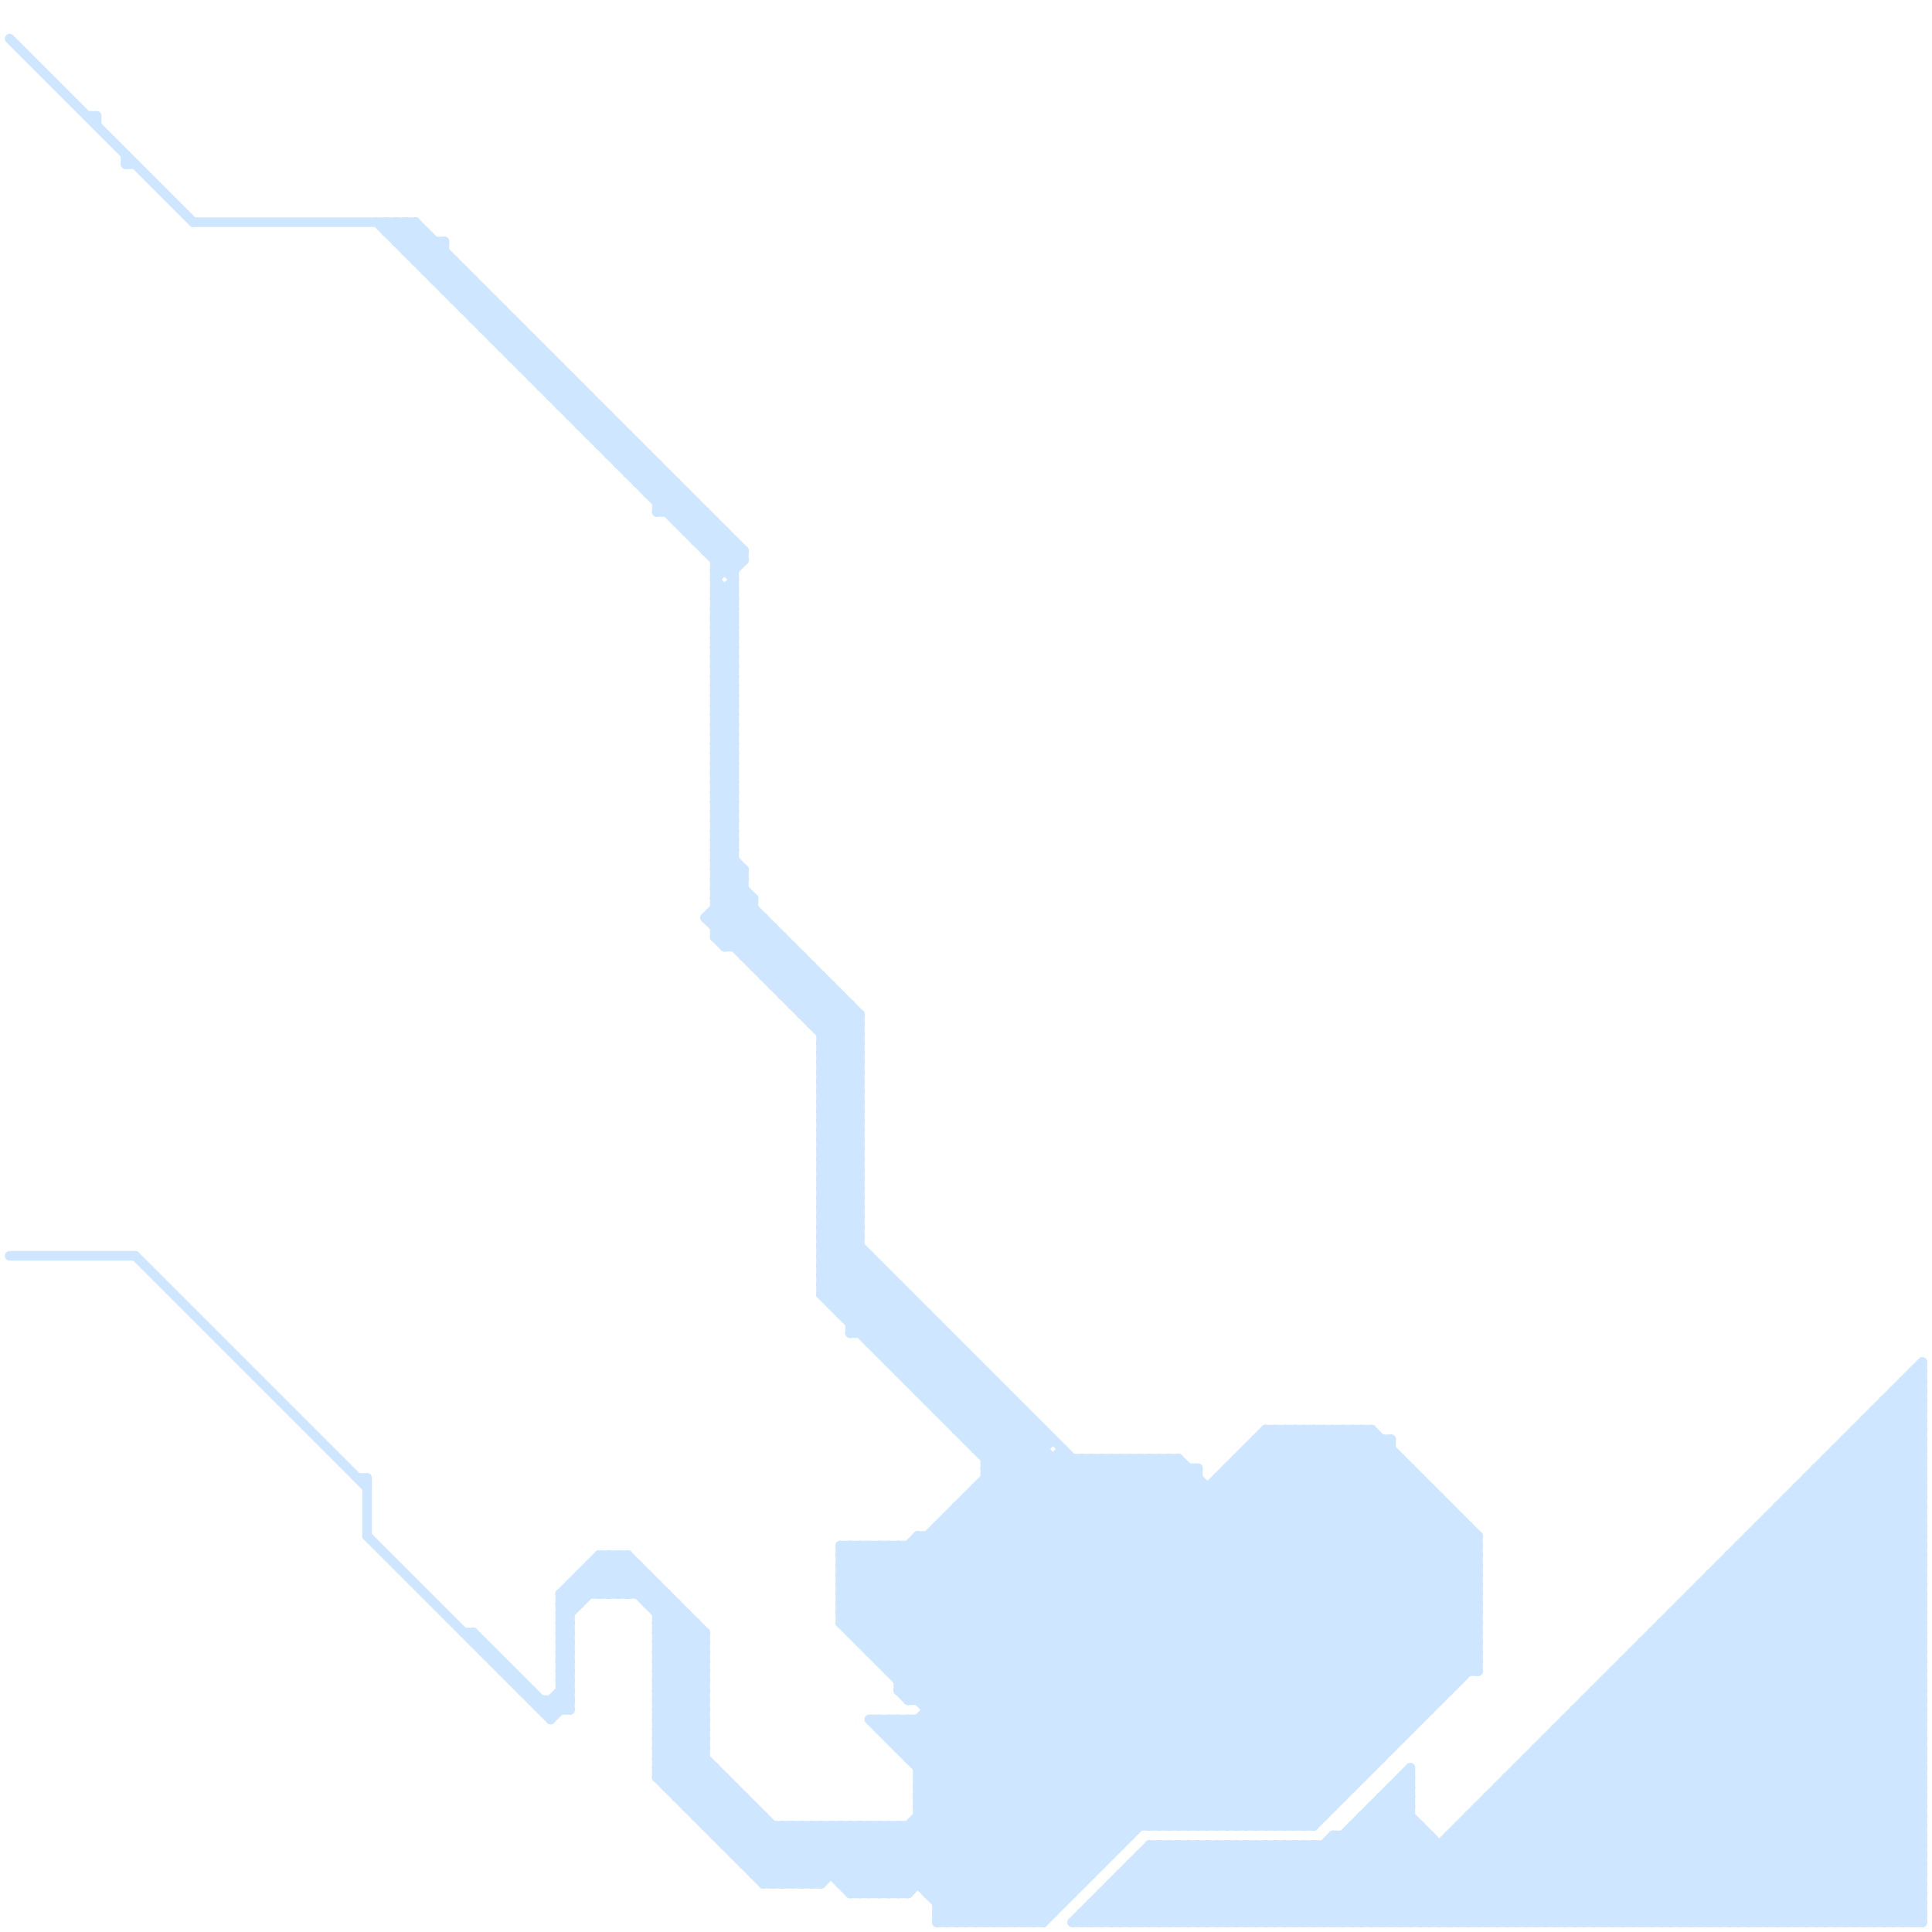 
<svg version="1.1" xmlns="http://www.w3.org/2000/svg" viewBox="0 0 200 200">
<style>line { stroke-width: 1; fill: none; stroke-linecap: round; stroke-linejoin: round; } .c0 { stroke: #cee6ff }</style><line class="c0" x1="87" y1="167" x2="113" y2="193"/><line class="c0" x1="168" y1="173" x2="194" y2="199"/><line class="c0" x1="175" y1="165" x2="175" y2="199"/><line class="c0" x1="68" y1="183" x2="73" y2="178"/><line class="c0" x1="174" y1="199" x2="199" y2="174"/><line class="c0" x1="95" y1="160" x2="124" y2="189"/><line class="c0" x1="74" y1="95" x2="77" y2="92"/><line class="c0" x1="113" y1="151" x2="113" y2="194"/><line class="c0" x1="75" y1="191" x2="116" y2="191"/><line class="c0" x1="73" y1="95" x2="77" y2="91"/><line class="c0" x1="116" y1="151" x2="116" y2="191"/><line class="c0" x1="68" y1="168" x2="70" y2="166"/><line class="c0" x1="74" y1="63" x2="76" y2="63"/><line class="c0" x1="89" y1="196" x2="137" y2="148"/><line class="c0" x1="61" y1="162" x2="64" y2="165"/><line class="c0" x1="88" y1="196" x2="136" y2="148"/><line class="c0" x1="79" y1="188" x2="79" y2="195"/><line class="c0" x1="58" y1="166" x2="60" y2="166"/><line class="c0" x1="90" y1="196" x2="138" y2="148"/><line class="c0" x1="62" y1="162" x2="65" y2="165"/><line class="c0" x1="142" y1="148" x2="153" y2="159"/><line class="c0" x1="189" y1="199" x2="199" y2="189"/><line class="c0" x1="62" y1="161" x2="62" y2="165"/><line class="c0" x1="85" y1="113" x2="89" y2="109"/><line class="c0" x1="151" y1="189" x2="199" y2="189"/><line class="c0" x1="62" y1="42" x2="62" y2="46"/><line class="c0" x1="89" y1="170" x2="153" y2="170"/><line class="c0" x1="118" y1="192" x2="199" y2="192"/><line class="c0" x1="58" y1="174" x2="59" y2="174"/><line class="c0" x1="61" y1="44" x2="62" y2="43"/><line class="c0" x1="45" y1="29" x2="49" y2="29"/><line class="c0" x1="83" y1="99" x2="83" y2="105"/><line class="c0" x1="85" y1="130" x2="89" y2="126"/><line class="c0" x1="136" y1="191" x2="136" y2="199"/><line class="c0" x1="95" y1="159" x2="95" y2="176"/><line class="c0" x1="79" y1="195" x2="85" y2="189"/><line class="c0" x1="74" y1="68" x2="76" y2="70"/><line class="c0" x1="87" y1="166" x2="153" y2="166"/><line class="c0" x1="73" y1="57" x2="75" y2="55"/><line class="c0" x1="81" y1="195" x2="87" y2="189"/><line class="c0" x1="68" y1="182" x2="73" y2="177"/><line class="c0" x1="59" y1="43" x2="61" y2="41"/><line class="c0" x1="98" y1="147" x2="102" y2="143"/><line class="c0" x1="92" y1="173" x2="114" y2="151"/><line class="c0" x1="130" y1="191" x2="138" y2="199"/><line class="c0" x1="126" y1="153" x2="147" y2="153"/><line class="c0" x1="85" y1="115" x2="89" y2="119"/><line class="c0" x1="66" y1="50" x2="70" y2="50"/><line class="c0" x1="73" y1="53" x2="73" y2="57"/><line class="c0" x1="92" y1="132" x2="92" y2="141"/><line class="c0" x1="40" y1="24" x2="41" y2="23"/><line class="c0" x1="95" y1="184" x2="109" y2="198"/><line class="c0" x1="85" y1="130" x2="140" y2="185"/><line class="c0" x1="122" y1="189" x2="152" y2="159"/><line class="c0" x1="58" y1="165" x2="59" y2="166"/><line class="c0" x1="89" y1="169" x2="109" y2="149"/><line class="c0" x1="91" y1="179" x2="146" y2="179"/><line class="c0" x1="76" y1="191" x2="79" y2="188"/><line class="c0" x1="78" y1="193" x2="82" y2="189"/><line class="c0" x1="95" y1="178" x2="95" y2="195"/><line class="c0" x1="87" y1="166" x2="114" y2="193"/><line class="c0" x1="168" y1="172" x2="195" y2="199"/><line class="c0" x1="74" y1="58" x2="77" y2="58"/><line class="c0" x1="196" y1="144" x2="199" y2="147"/><line class="c0" x1="69" y1="165" x2="69" y2="185"/><line class="c0" x1="68" y1="171" x2="73" y2="176"/><line class="c0" x1="94" y1="189" x2="104" y2="199"/><line class="c0" x1="162" y1="178" x2="183" y2="199"/><line class="c0" x1="95" y1="187" x2="134" y2="148"/><line class="c0" x1="85" y1="112" x2="89" y2="108"/><line class="c0" x1="90" y1="138" x2="94" y2="134"/><line class="c0" x1="97" y1="159" x2="127" y2="189"/><line class="c0" x1="133" y1="148" x2="153" y2="168"/><line class="c0" x1="95" y1="183" x2="142" y2="183"/><line class="c0" x1="95" y1="189" x2="105" y2="199"/><line class="c0" x1="89" y1="189" x2="99" y2="199"/><line class="c0" x1="74" y1="76" x2="76" y2="78"/><line class="c0" x1="50" y1="170" x2="50" y2="171"/><line class="c0" x1="193" y1="147" x2="199" y2="147"/><line class="c0" x1="87" y1="165" x2="153" y2="165"/><line class="c0" x1="110" y1="150" x2="110" y2="197"/><line class="c0" x1="167" y1="173" x2="199" y2="173"/><line class="c0" x1="74" y1="54" x2="74" y2="97"/><line class="c0" x1="77" y1="193" x2="114" y2="193"/><line class="c0" x1="58" y1="165" x2="62" y2="161"/><line class="c0" x1="74" y1="190" x2="117" y2="190"/><line class="c0" x1="98" y1="146" x2="102" y2="142"/><line class="c0" x1="183" y1="199" x2="199" y2="183"/><line class="c0" x1="168" y1="172" x2="168" y2="199"/><line class="c0" x1="85" y1="132" x2="92" y2="132"/><line class="c0" x1="187" y1="153" x2="199" y2="165"/><line class="c0" x1="58" y1="173" x2="59" y2="174"/><line class="c0" x1="179" y1="161" x2="199" y2="181"/><line class="c0" x1="95" y1="182" x2="124" y2="153"/><line class="c0" x1="67" y1="50" x2="68" y2="49"/><line class="c0" x1="95" y1="186" x2="139" y2="186"/><line class="c0" x1="120" y1="191" x2="128" y2="199"/><line class="c0" x1="127" y1="191" x2="127" y2="199"/><line class="c0" x1="137" y1="148" x2="137" y2="188"/><line class="c0" x1="69" y1="49" x2="69" y2="53"/><line class="c0" x1="106" y1="199" x2="149" y2="156"/><line class="c0" x1="194" y1="199" x2="199" y2="194"/><line class="c0" x1="63" y1="47" x2="65" y2="45"/><line class="c0" x1="85" y1="120" x2="89" y2="116"/><line class="c0" x1="88" y1="137" x2="92" y2="133"/><line class="c0" x1="121" y1="191" x2="129" y2="199"/><line class="c0" x1="68" y1="51" x2="69" y2="50"/><line class="c0" x1="97" y1="198" x2="144" y2="151"/><line class="c0" x1="197" y1="144" x2="199" y2="146"/><line class="c0" x1="185" y1="155" x2="199" y2="155"/><line class="c0" x1="97" y1="146" x2="106" y2="146"/><line class="c0" x1="68" y1="172" x2="73" y2="172"/><line class="c0" x1="95" y1="188" x2="106" y2="199"/><line class="c0" x1="67" y1="166" x2="70" y2="166"/><line class="c0" x1="68" y1="53" x2="73" y2="53"/><line class="c0" x1="130" y1="149" x2="144" y2="149"/><line class="c0" x1="38" y1="153" x2="38" y2="159"/><line class="c0" x1="79" y1="101" x2="82" y2="98"/><line class="c0" x1="91" y1="189" x2="101" y2="199"/><line class="c0" x1="74" y1="92" x2="76" y2="90"/><line class="c0" x1="186" y1="155" x2="199" y2="168"/><line class="c0" x1="59" y1="43" x2="63" y2="43"/><line class="c0" x1="85" y1="122" x2="89" y2="126"/><line class="c0" x1="99" y1="157" x2="131" y2="189"/><line class="c0" x1="60" y1="44" x2="64" y2="44"/><line class="c0" x1="93" y1="189" x2="103" y2="199"/><line class="c0" x1="131" y1="199" x2="146" y2="184"/><line class="c0" x1="50" y1="34" x2="52" y2="32"/><line class="c0" x1="96" y1="176" x2="121" y2="151"/><line class="c0" x1="61" y1="162" x2="66" y2="162"/><line class="c0" x1="89" y1="160" x2="89" y2="170"/><line class="c0" x1="58" y1="172" x2="59" y2="173"/><line class="c0" x1="145" y1="184" x2="146" y2="184"/><line class="c0" x1="185" y1="156" x2="199" y2="170"/><line class="c0" x1="91" y1="160" x2="91" y2="172"/><line class="c0" x1="154" y1="199" x2="199" y2="154"/><line class="c0" x1="99" y1="199" x2="146" y2="152"/><line class="c0" x1="145" y1="151" x2="145" y2="180"/><line class="c0" x1="96" y1="196" x2="143" y2="149"/><line class="c0" x1="172" y1="168" x2="199" y2="195"/><line class="c0" x1="66" y1="46" x2="66" y2="50"/><line class="c0" x1="88" y1="196" x2="94" y2="196"/><line class="c0" x1="74" y1="59" x2="76" y2="59"/><line class="c0" x1="67" y1="51" x2="71" y2="51"/><line class="c0" x1="76" y1="59" x2="77" y2="58"/><line class="c0" x1="58" y1="42" x2="60" y2="40"/><line class="c0" x1="122" y1="151" x2="122" y2="189"/><line class="c0" x1="121" y1="189" x2="152" y2="158"/><line class="c0" x1="91" y1="179" x2="92" y2="178"/><line class="c0" x1="142" y1="188" x2="153" y2="199"/><line class="c0" x1="165" y1="199" x2="199" y2="165"/><line class="c0" x1="79" y1="100" x2="81" y2="98"/><line class="c0" x1="198" y1="142" x2="198" y2="199"/><line class="c0" x1="173" y1="199" x2="199" y2="173"/><line class="c0" x1="119" y1="191" x2="127" y2="199"/><line class="c0" x1="85" y1="109" x2="89" y2="109"/><line class="c0" x1="58" y1="170" x2="59" y2="170"/><line class="c0" x1="47" y1="30" x2="48" y2="29"/><line class="c0" x1="74" y1="87" x2="76" y2="85"/><line class="c0" x1="85" y1="126" x2="89" y2="122"/><line class="c0" x1="151" y1="190" x2="160" y2="199"/><line class="c0" x1="74" y1="64" x2="76" y2="66"/><line class="c0" x1="87" y1="162" x2="153" y2="162"/><line class="c0" x1="74" y1="57" x2="75" y2="56"/><line class="c0" x1="134" y1="199" x2="146" y2="187"/><line class="c0" x1="40" y1="23" x2="76" y2="59"/><line class="c0" x1="37" y1="153" x2="38" y2="153"/><line class="c0" x1="68" y1="178" x2="73" y2="173"/><line class="c0" x1="112" y1="199" x2="120" y2="191"/><line class="c0" x1="164" y1="176" x2="187" y2="199"/><line class="c0" x1="178" y1="162" x2="199" y2="162"/><line class="c0" x1="85" y1="111" x2="89" y2="115"/><line class="c0" x1="114" y1="199" x2="122" y2="191"/><line class="c0" x1="95" y1="187" x2="107" y2="199"/><line class="c0" x1="132" y1="191" x2="140" y2="199"/><line class="c0" x1="95" y1="144" x2="99" y2="140"/><line class="c0" x1="74" y1="67" x2="76" y2="67"/><line class="c0" x1="157" y1="183" x2="157" y2="199"/><line class="c0" x1="56" y1="177" x2="59" y2="177"/><line class="c0" x1="58" y1="174" x2="59" y2="173"/><line class="c0" x1="133" y1="199" x2="146" y2="186"/><line class="c0" x1="49" y1="29" x2="49" y2="33"/><line class="c0" x1="131" y1="148" x2="142" y2="148"/><line class="c0" x1="68" y1="179" x2="73" y2="174"/><line class="c0" x1="74" y1="82" x2="76" y2="80"/><line class="c0" x1="90" y1="139" x2="99" y2="139"/><line class="c0" x1="127" y1="152" x2="150" y2="175"/><line class="c0" x1="125" y1="199" x2="133" y2="191"/><line class="c0" x1="59" y1="165" x2="60" y2="166"/><line class="c0" x1="88" y1="195" x2="135" y2="148"/><line class="c0" x1="120" y1="151" x2="147" y2="178"/><line class="c0" x1="127" y1="199" x2="135" y2="191"/><line class="c0" x1="57" y1="41" x2="59" y2="39"/><line class="c0" x1="102" y1="153" x2="137" y2="188"/><line class="c0" x1="199" y1="141" x2="199" y2="199"/><line class="c0" x1="82" y1="104" x2="88" y2="104"/><line class="c0" x1="102" y1="151" x2="122" y2="151"/><line class="c0" x1="93" y1="174" x2="116" y2="151"/><line class="c0" x1="196" y1="144" x2="196" y2="199"/><line class="c0" x1="100" y1="155" x2="149" y2="155"/><line class="c0" x1="87" y1="163" x2="115" y2="191"/><line class="c0" x1="152" y1="199" x2="199" y2="152"/><line class="c0" x1="74" y1="63" x2="76" y2="65"/><line class="c0" x1="87" y1="161" x2="153" y2="161"/><line class="c0" x1="172" y1="168" x2="172" y2="199"/><line class="c0" x1="66" y1="162" x2="66" y2="165"/><line class="c0" x1="85" y1="110" x2="89" y2="114"/><line class="c0" x1="198" y1="142" x2="199" y2="143"/><line class="c0" x1="68" y1="52" x2="70" y2="50"/><line class="c0" x1="95" y1="143" x2="99" y2="139"/><line class="c0" x1="65" y1="49" x2="67" y2="47"/><line class="c0" x1="85" y1="106" x2="87" y2="104"/><line class="c0" x1="58" y1="42" x2="62" y2="42"/><line class="c0" x1="119" y1="189" x2="151" y2="157"/><line class="c0" x1="53" y1="36" x2="54" y2="35"/><line class="c0" x1="49" y1="170" x2="50" y2="170"/><line class="c0" x1="192" y1="148" x2="192" y2="199"/><line class="c0" x1="68" y1="181" x2="73" y2="176"/><line class="c0" x1="70" y1="185" x2="73" y2="182"/><line class="c0" x1="147" y1="153" x2="147" y2="178"/><line class="c0" x1="93" y1="178" x2="111" y2="196"/><line class="c0" x1="165" y1="175" x2="165" y2="199"/><line class="c0" x1="74" y1="91" x2="77" y2="91"/><line class="c0" x1="68" y1="48" x2="68" y2="53"/><line class="c0" x1="68" y1="167" x2="69" y2="166"/><line class="c0" x1="197" y1="143" x2="199" y2="143"/><line class="c0" x1="90" y1="178" x2="109" y2="197"/><line class="c0" x1="69" y1="185" x2="73" y2="181"/><line class="c0" x1="87" y1="160" x2="153" y2="160"/><line class="c0" x1="74" y1="88" x2="76" y2="86"/><line class="c0" x1="96" y1="145" x2="105" y2="145"/><line class="c0" x1="198" y1="199" x2="199" y2="198"/><line class="c0" x1="85" y1="118" x2="89" y2="122"/><line class="c0" x1="78" y1="100" x2="84" y2="100"/><line class="c0" x1="97" y1="158" x2="152" y2="158"/><line class="c0" x1="52" y1="32" x2="52" y2="36"/><line class="c0" x1="144" y1="185" x2="144" y2="199"/><line class="c0" x1="144" y1="186" x2="157" y2="199"/><line class="c0" x1="56" y1="36" x2="56" y2="40"/><line class="c0" x1="92" y1="140" x2="96" y2="136"/><line class="c0" x1="58" y1="168" x2="59" y2="169"/><line class="c0" x1="111" y1="151" x2="111" y2="196"/><line class="c0" x1="170" y1="170" x2="199" y2="199"/><line class="c0" x1="155" y1="199" x2="199" y2="155"/><line class="c0" x1="90" y1="171" x2="153" y2="171"/><line class="c0" x1="73" y1="57" x2="77" y2="57"/><line class="c0" x1="87" y1="162" x2="116" y2="191"/><line class="c0" x1="112" y1="198" x2="199" y2="198"/><line class="c0" x1="90" y1="178" x2="147" y2="178"/><line class="c0" x1="85" y1="115" x2="89" y2="111"/><line class="c0" x1="136" y1="148" x2="153" y2="165"/><line class="c0" x1="58" y1="169" x2="59" y2="170"/><line class="c0" x1="63" y1="43" x2="63" y2="47"/><line class="c0" x1="183" y1="158" x2="199" y2="174"/><line class="c0" x1="80" y1="102" x2="83" y2="99"/><line class="c0" x1="82" y1="195" x2="88" y2="189"/><line class="c0" x1="64" y1="44" x2="64" y2="48"/><line class="c0" x1="59" y1="42" x2="60" y2="41"/><line class="c0" x1="67" y1="165" x2="68" y2="164"/><line class="c0" x1="193" y1="148" x2="199" y2="154"/><line class="c0" x1="151" y1="157" x2="151" y2="174"/><line class="c0" x1="102" y1="154" x2="136" y2="188"/><line class="c0" x1="90" y1="160" x2="90" y2="171"/><line class="c0" x1="40" y1="23" x2="40" y2="24"/><line class="c0" x1="68" y1="175" x2="73" y2="180"/><line class="c0" x1="87" y1="168" x2="153" y2="168"/><line class="c0" x1="96" y1="196" x2="111" y2="196"/><line class="c0" x1="72" y1="56" x2="74" y2="54"/><line class="c0" x1="101" y1="155" x2="135" y2="189"/><line class="c0" x1="127" y1="152" x2="146" y2="152"/><line class="c0" x1="71" y1="51" x2="71" y2="55"/><line class="c0" x1="74" y1="83" x2="76" y2="81"/><line class="c0" x1="68" y1="52" x2="72" y2="52"/><line class="c0" x1="68" y1="169" x2="70" y2="167"/><line class="c0" x1="68" y1="184" x2="79" y2="195"/><line class="c0" x1="163" y1="178" x2="184" y2="199"/><line class="c0" x1="91" y1="131" x2="91" y2="140"/><line class="c0" x1="85" y1="128" x2="141" y2="184"/><line class="c0" x1="45" y1="29" x2="47" y2="27"/><line class="c0" x1="58" y1="167" x2="59" y2="167"/><line class="c0" x1="85" y1="130" x2="90" y2="130"/><line class="c0" x1="197" y1="143" x2="197" y2="199"/><line class="c0" x1="74" y1="93" x2="78" y2="93"/><line class="c0" x1="124" y1="191" x2="124" y2="199"/><line class="c0" x1="131" y1="149" x2="153" y2="171"/><line class="c0" x1="87" y1="161" x2="116" y2="190"/><line class="c0" x1="58" y1="170" x2="59" y2="169"/><line class="c0" x1="43" y1="27" x2="45" y2="25"/><line class="c0" x1="186" y1="154" x2="199" y2="167"/><line class="c0" x1="68" y1="175" x2="73" y2="170"/><line class="c0" x1="183" y1="157" x2="199" y2="173"/><line class="c0" x1="134" y1="191" x2="134" y2="199"/><line class="c0" x1="153" y1="187" x2="199" y2="187"/><line class="c0" x1="146" y1="199" x2="199" y2="146"/><line class="c0" x1="97" y1="198" x2="98" y2="199"/><line class="c0" x1="115" y1="195" x2="199" y2="195"/><line class="c0" x1="138" y1="191" x2="146" y2="199"/><line class="c0" x1="129" y1="150" x2="152" y2="173"/><line class="c0" x1="109" y1="151" x2="109" y2="198"/><line class="c0" x1="116" y1="151" x2="145" y2="180"/><line class="c0" x1="68" y1="174" x2="73" y2="179"/><line class="c0" x1="137" y1="191" x2="137" y2="199"/><line class="c0" x1="52" y1="172" x2="52" y2="173"/><line class="c0" x1="193" y1="147" x2="193" y2="199"/><line class="c0" x1="75" y1="190" x2="78" y2="187"/><line class="c0" x1="101" y1="199" x2="147" y2="153"/><line class="c0" x1="58" y1="175" x2="59" y2="176"/><line class="c0" x1="139" y1="199" x2="148" y2="190"/><line class="c0" x1="180" y1="160" x2="199" y2="160"/><line class="c0" x1="74" y1="97" x2="75" y2="98"/><line class="c0" x1="123" y1="189" x2="153" y2="159"/><line class="c0" x1="85" y1="129" x2="89" y2="129"/><line class="c0" x1="43" y1="26" x2="44" y2="25"/><line class="c0" x1="92" y1="160" x2="121" y2="189"/><line class="c0" x1="75" y1="191" x2="78" y2="188"/><line class="c0" x1="78" y1="187" x2="78" y2="194"/><line class="c0" x1="94" y1="160" x2="123" y2="189"/><line class="c0" x1="96" y1="159" x2="126" y2="189"/><line class="c0" x1="85" y1="122" x2="89" y2="118"/><line class="c0" x1="101" y1="154" x2="136" y2="189"/><line class="c0" x1="74" y1="60" x2="76" y2="62"/><line class="c0" x1="50" y1="34" x2="54" y2="34"/><line class="c0" x1="89" y1="160" x2="118" y2="189"/><line class="c0" x1="95" y1="184" x2="141" y2="184"/><line class="c0" x1="196" y1="145" x2="199" y2="148"/><line class="c0" x1="77" y1="99" x2="83" y2="99"/><line class="c0" x1="68" y1="174" x2="73" y2="169"/><line class="c0" x1="82" y1="103" x2="84" y2="101"/><line class="c0" x1="74" y1="77" x2="76" y2="75"/><line class="c0" x1="50" y1="33" x2="51" y2="32"/><line class="c0" x1="68" y1="183" x2="80" y2="195"/><line class="c0" x1="74" y1="87" x2="76" y2="87"/><line class="c0" x1="107" y1="147" x2="107" y2="199"/><line class="c0" x1="102" y1="152" x2="107" y2="147"/><line class="c0" x1="95" y1="184" x2="131" y2="148"/><line class="c0" x1="85" y1="124" x2="89" y2="124"/><line class="c0" x1="198" y1="142" x2="199" y2="142"/><line class="c0" x1="138" y1="190" x2="147" y2="199"/><line class="c0" x1="72" y1="56" x2="76" y2="56"/><line class="c0" x1="86" y1="135" x2="95" y2="135"/><line class="c0" x1="81" y1="103" x2="84" y2="100"/><line class="c0" x1="140" y1="190" x2="149" y2="199"/><line class="c0" x1="96" y1="195" x2="142" y2="149"/><line class="c0" x1="85" y1="107" x2="88" y2="104"/><line class="c0" x1="101" y1="141" x2="101" y2="150"/><line class="c0" x1="74" y1="67" x2="76" y2="69"/><line class="c0" x1="64" y1="161" x2="73" y2="170"/><line class="c0" x1="136" y1="191" x2="144" y2="199"/><line class="c0" x1="133" y1="191" x2="133" y2="199"/><line class="c0" x1="101" y1="154" x2="148" y2="154"/><line class="c0" x1="85" y1="116" x2="89" y2="112"/><line class="c0" x1="58" y1="174" x2="59" y2="175"/><line class="c0" x1="138" y1="148" x2="153" y2="163"/><line class="c0" x1="92" y1="189" x2="92" y2="196"/><line class="c0" x1="135" y1="191" x2="135" y2="199"/><line class="c0" x1="85" y1="114" x2="89" y2="118"/><line class="c0" x1="94" y1="189" x2="94" y2="196"/><line class="c0" x1="167" y1="174" x2="192" y2="199"/><line class="c0" x1="74" y1="93" x2="77" y2="90"/><line class="c0" x1="83" y1="189" x2="90" y2="196"/><line class="c0" x1="166" y1="174" x2="199" y2="174"/><line class="c0" x1="85" y1="108" x2="88" y2="105"/><line class="c0" x1="85" y1="189" x2="92" y2="196"/><line class="c0" x1="89" y1="189" x2="89" y2="196"/><line class="c0" x1="101" y1="154" x2="101" y2="199"/><line class="c0" x1="43" y1="27" x2="47" y2="27"/><line class="c0" x1="74" y1="190" x2="77" y2="187"/><line class="c0" x1="68" y1="164" x2="68" y2="184"/><line class="c0" x1="91" y1="178" x2="91" y2="179"/><line class="c0" x1="85" y1="111" x2="89" y2="107"/><line class="c0" x1="81" y1="102" x2="83" y2="100"/><line class="c0" x1="143" y1="187" x2="155" y2="199"/><line class="c0" x1="136" y1="199" x2="146" y2="189"/><line class="c0" x1="189" y1="152" x2="199" y2="162"/><line class="c0" x1="49" y1="169" x2="49" y2="170"/><line class="c0" x1="86" y1="135" x2="90" y2="131"/><line class="c0" x1="92" y1="189" x2="102" y2="199"/><line class="c0" x1="159" y1="182" x2="176" y2="199"/><line class="c0" x1="71" y1="55" x2="73" y2="53"/><line class="c0" x1="87" y1="164" x2="153" y2="164"/><line class="c0" x1="159" y1="199" x2="199" y2="159"/><line class="c0" x1="87" y1="161" x2="88" y2="160"/><line class="c0" x1="68" y1="176" x2="73" y2="171"/><line class="c0" x1="140" y1="189" x2="147" y2="189"/><line class="c0" x1="117" y1="194" x2="122" y2="199"/><line class="c0" x1="97" y1="146" x2="101" y2="142"/><line class="c0" x1="152" y1="188" x2="163" y2="199"/><line class="c0" x1="95" y1="185" x2="108" y2="198"/><line class="c0" x1="170" y1="199" x2="199" y2="170"/><line class="c0" x1="93" y1="178" x2="93" y2="181"/><line class="c0" x1="121" y1="151" x2="121" y2="189"/><line class="c0" x1="176" y1="164" x2="176" y2="199"/><line class="c0" x1="140" y1="189" x2="150" y2="199"/><line class="c0" x1="74" y1="189" x2="77" y2="186"/><line class="c0" x1="178" y1="199" x2="199" y2="178"/><line class="c0" x1="74" y1="84" x2="76" y2="82"/><line class="c0" x1="48" y1="28" x2="48" y2="32"/><line class="c0" x1="92" y1="179" x2="93" y2="178"/><line class="c0" x1="42" y1="26" x2="44" y2="24"/><line class="c0" x1="189" y1="151" x2="189" y2="199"/><line class="c0" x1="81" y1="189" x2="88" y2="196"/><line class="c0" x1="96" y1="178" x2="112" y2="194"/><line class="c0" x1="184" y1="156" x2="199" y2="171"/><line class="c0" x1="97" y1="197" x2="144" y2="150"/><line class="c0" x1="197" y1="143" x2="199" y2="145"/><line class="c0" x1="85" y1="110" x2="89" y2="106"/><line class="c0" x1="194" y1="146" x2="199" y2="151"/><line class="c0" x1="162" y1="179" x2="182" y2="199"/><line class="c0" x1="86" y1="134" x2="90" y2="130"/><line class="c0" x1="85" y1="125" x2="142" y2="182"/><line class="c0" x1="87" y1="165" x2="114" y2="192"/><line class="c0" x1="65" y1="48" x2="66" y2="47"/><line class="c0" x1="87" y1="195" x2="112" y2="195"/><line class="c0" x1="159" y1="181" x2="199" y2="181"/><line class="c0" x1="68" y1="170" x2="73" y2="175"/><line class="c0" x1="128" y1="151" x2="145" y2="151"/><line class="c0" x1="164" y1="199" x2="199" y2="164"/><line class="c0" x1="113" y1="199" x2="121" y2="191"/><line class="c0" x1="97" y1="158" x2="128" y2="189"/><line class="c0" x1="81" y1="97" x2="81" y2="103"/><line class="c0" x1="165" y1="176" x2="188" y2="199"/><line class="c0" x1="140" y1="199" x2="148" y2="191"/><line class="c0" x1="115" y1="199" x2="123" y2="191"/><line class="c0" x1="173" y1="167" x2="199" y2="167"/><line class="c0" x1="92" y1="178" x2="110" y2="196"/><line class="c0" x1="124" y1="189" x2="153" y2="160"/><line class="c0" x1="97" y1="145" x2="101" y2="141"/><line class="c0" x1="129" y1="150" x2="129" y2="189"/><line class="c0" x1="85" y1="125" x2="89" y2="125"/><line class="c0" x1="179" y1="161" x2="179" y2="199"/><line class="c0" x1="83" y1="105" x2="86" y2="102"/><line class="c0" x1="138" y1="190" x2="148" y2="190"/><line class="c0" x1="67" y1="47" x2="67" y2="51"/><line class="c0" x1="117" y1="193" x2="123" y2="199"/><line class="c0" x1="48" y1="169" x2="49" y2="169"/><line class="c0" x1="60" y1="163" x2="60" y2="166"/><line class="c0" x1="93" y1="175" x2="94" y2="176"/><line class="c0" x1="20" y1="23" x2="43" y2="23"/><line class="c0" x1="87" y1="167" x2="153" y2="167"/><line class="c0" x1="145" y1="184" x2="146" y2="185"/><line class="c0" x1="126" y1="154" x2="148" y2="176"/><line class="c0" x1="66" y1="49" x2="67" y2="48"/><line class="c0" x1="85" y1="118" x2="89" y2="114"/><line class="c0" x1="73" y1="95" x2="89" y2="111"/><line class="c0" x1="97" y1="196" x2="144" y2="149"/><line class="c0" x1="57" y1="176" x2="57" y2="178"/><line class="c0" x1="148" y1="154" x2="148" y2="177"/><line class="c0" x1="149" y1="199" x2="199" y2="149"/><line class="c0" x1="150" y1="190" x2="150" y2="199"/><line class="c0" x1="87" y1="136" x2="91" y2="132"/><line class="c0" x1="120" y1="189" x2="151" y2="158"/><line class="c0" x1="74" y1="83" x2="76" y2="83"/><line class="c0" x1="145" y1="185" x2="146" y2="186"/><line class="c0" x1="114" y1="196" x2="199" y2="196"/><line class="c0" x1="71" y1="55" x2="75" y2="55"/><line class="c0" x1="88" y1="136" x2="92" y2="132"/><line class="c0" x1="68" y1="169" x2="73" y2="174"/><line class="c0" x1="97" y1="199" x2="145" y2="151"/><line class="c0" x1="133" y1="148" x2="133" y2="189"/><line class="c0" x1="76" y1="185" x2="76" y2="192"/><line class="c0" x1="74" y1="86" x2="76" y2="84"/><line class="c0" x1="135" y1="148" x2="135" y2="189"/><line class="c0" x1="62" y1="165" x2="65" y2="162"/><line class="c0" x1="80" y1="102" x2="86" y2="102"/><line class="c0" x1="55" y1="35" x2="55" y2="39"/><line class="c0" x1="136" y1="148" x2="136" y2="189"/><line class="c0" x1="58" y1="170" x2="59" y2="171"/><line class="c0" x1="126" y1="189" x2="153" y2="162"/><line class="c0" x1="46" y1="30" x2="48" y2="28"/><line class="c0" x1="60" y1="163" x2="62" y2="165"/><line class="c0" x1="95" y1="178" x2="112" y2="195"/><line class="c0" x1="87" y1="164" x2="115" y2="192"/><line class="c0" x1="130" y1="199" x2="146" y2="183"/><line class="c0" x1="111" y1="199" x2="119" y2="191"/><line class="c0" x1="75" y1="61" x2="75" y2="98"/><line class="c0" x1="70" y1="186" x2="73" y2="183"/><line class="c0" x1="95" y1="187" x2="138" y2="187"/><line class="c0" x1="192" y1="149" x2="199" y2="156"/><line class="c0" x1="80" y1="195" x2="86" y2="189"/><line class="c0" x1="68" y1="180" x2="73" y2="180"/><line class="c0" x1="134" y1="189" x2="153" y2="170"/><line class="c0" x1="87" y1="189" x2="87" y2="195"/><line class="c0" x1="119" y1="192" x2="126" y2="199"/><line class="c0" x1="99" y1="156" x2="150" y2="156"/><line class="c0" x1="74" y1="85" x2="76" y2="83"/><line class="c0" x1="44" y1="27" x2="46" y2="25"/><line class="c0" x1="162" y1="178" x2="162" y2="199"/><line class="c0" x1="129" y1="199" x2="138" y2="190"/><line class="c0" x1="77" y1="99" x2="80" y2="96"/><line class="c0" x1="93" y1="133" x2="93" y2="142"/><line class="c0" x1="85" y1="109" x2="89" y2="113"/><line class="c0" x1="159" y1="181" x2="159" y2="199"/><line class="c0" x1="93" y1="160" x2="122" y2="189"/><line class="c0" x1="115" y1="195" x2="119" y2="199"/><line class="c0" x1="92" y1="172" x2="113" y2="151"/><line class="c0" x1="116" y1="195" x2="120" y2="199"/><line class="c0" x1="78" y1="194" x2="83" y2="189"/><line class="c0" x1="88" y1="137" x2="97" y2="137"/><line class="c0" x1="94" y1="143" x2="98" y2="139"/><line class="c0" x1="68" y1="177" x2="73" y2="172"/><line class="c0" x1="79" y1="95" x2="79" y2="101"/><line class="c0" x1="74" y1="80" x2="76" y2="78"/><line class="c0" x1="79" y1="194" x2="84" y2="189"/><line class="c0" x1="155" y1="185" x2="199" y2="185"/><line class="c0" x1="84" y1="106" x2="87" y2="103"/><line class="c0" x1="46" y1="25" x2="46" y2="30"/><line class="c0" x1="122" y1="151" x2="148" y2="177"/><line class="c0" x1="78" y1="194" x2="113" y2="194"/><line class="c0" x1="155" y1="185" x2="155" y2="199"/><line class="c0" x1="169" y1="171" x2="199" y2="171"/><line class="c0" x1="68" y1="166" x2="69" y2="165"/><line class="c0" x1="152" y1="188" x2="199" y2="188"/><line class="c0" x1="13" y1="16" x2="13" y2="17"/><line class="c0" x1="56" y1="40" x2="58" y2="38"/><line class="c0" x1="85" y1="119" x2="89" y2="115"/><line class="c0" x1="83" y1="189" x2="83" y2="195"/><line class="c0" x1="87" y1="166" x2="93" y2="160"/><line class="c0" x1="46" y1="30" x2="50" y2="30"/><line class="c0" x1="93" y1="189" x2="93" y2="196"/><line class="c0" x1="41" y1="24" x2="42" y2="23"/><line class="c0" x1="85" y1="189" x2="85" y2="195"/><line class="c0" x1="171" y1="169" x2="199" y2="169"/><line class="c0" x1="74" y1="74" x2="76" y2="72"/><line class="c0" x1="191" y1="149" x2="199" y2="157"/><line class="c0" x1="102" y1="151" x2="106" y2="147"/><line class="c0" x1="130" y1="149" x2="153" y2="172"/><line class="c0" x1="85" y1="121" x2="89" y2="121"/><line class="c0" x1="125" y1="189" x2="153" y2="161"/><line class="c0" x1="114" y1="151" x2="144" y2="181"/><line class="c0" x1="112" y1="151" x2="143" y2="182"/><line class="c0" x1="52" y1="36" x2="56" y2="36"/><line class="c0" x1="186" y1="199" x2="199" y2="186"/><line class="c0" x1="73" y1="189" x2="136" y2="189"/><line class="c0" x1="87" y1="163" x2="153" y2="163"/><line class="c0" x1="74" y1="75" x2="76" y2="73"/><line class="c0" x1="74" y1="89" x2="76" y2="89"/><line class="c0" x1="85" y1="114" x2="89" y2="110"/><line class="c0" x1="52" y1="35" x2="53" y2="34"/><line class="c0" x1="42" y1="25" x2="43" y2="24"/><line class="c0" x1="197" y1="199" x2="199" y2="197"/><line class="c0" x1="95" y1="176" x2="120" y2="151"/><line class="c0" x1="99" y1="139" x2="99" y2="148"/><line class="c0" x1="128" y1="189" x2="153" y2="164"/><line class="c0" x1="51" y1="35" x2="53" y2="33"/><line class="c0" x1="100" y1="149" x2="104" y2="145"/><line class="c0" x1="144" y1="149" x2="144" y2="181"/><line class="c0" x1="95" y1="185" x2="132" y2="148"/><line class="c0" x1="94" y1="196" x2="142" y2="148"/><line class="c0" x1="54" y1="34" x2="54" y2="38"/><line class="c0" x1="74" y1="84" x2="76" y2="84"/><line class="c0" x1="177" y1="163" x2="199" y2="163"/><line class="c0" x1="134" y1="148" x2="153" y2="167"/><line class="c0" x1="95" y1="144" x2="104" y2="144"/><line class="c0" x1="174" y1="166" x2="199" y2="166"/><line class="c0" x1="157" y1="199" x2="199" y2="157"/><line class="c0" x1="104" y1="199" x2="148" y2="155"/><line class="c0" x1="137" y1="199" x2="147" y2="189"/><line class="c0" x1="76" y1="192" x2="79" y2="189"/><line class="c0" x1="63" y1="165" x2="66" y2="162"/><line class="c0" x1="105" y1="199" x2="149" y2="155"/><line class="c0" x1="179" y1="161" x2="199" y2="161"/><line class="c0" x1="58" y1="167" x2="59" y2="168"/><line class="c0" x1="140" y1="148" x2="153" y2="161"/><line class="c0" x1="64" y1="161" x2="64" y2="165"/><line class="c0" x1="88" y1="189" x2="94" y2="195"/><line class="c0" x1="77" y1="193" x2="81" y2="189"/><line class="c0" x1="114" y1="197" x2="116" y2="199"/><line class="c0" x1="102" y1="142" x2="102" y2="199"/><line class="c0" x1="158" y1="182" x2="158" y2="199"/><line class="c0" x1="181" y1="160" x2="199" y2="178"/><line class="c0" x1="134" y1="191" x2="142" y2="199"/><line class="c0" x1="122" y1="199" x2="130" y2="191"/><line class="c0" x1="84" y1="100" x2="84" y2="106"/><line class="c0" x1="92" y1="160" x2="92" y2="173"/><line class="c0" x1="68" y1="173" x2="73" y2="178"/><line class="c0" x1="42" y1="26" x2="46" y2="26"/><line class="c0" x1="85" y1="101" x2="85" y2="134"/><line class="c0" x1="68" y1="176" x2="73" y2="176"/><line class="c0" x1="100" y1="148" x2="104" y2="144"/><line class="c0" x1="137" y1="191" x2="145" y2="199"/><line class="c0" x1="193" y1="147" x2="199" y2="153"/><line class="c0" x1="118" y1="193" x2="124" y2="199"/><line class="c0" x1="74" y1="81" x2="76" y2="79"/><line class="c0" x1="68" y1="181" x2="82" y2="195"/><line class="c0" x1="59" y1="164" x2="68" y2="164"/><line class="c0" x1="58" y1="41" x2="59" y2="40"/><line class="c0" x1="74" y1="79" x2="76" y2="79"/><line class="c0" x1="54" y1="175" x2="55" y2="175"/><line class="c0" x1="95" y1="183" x2="124" y2="154"/><line class="c0" x1="69" y1="185" x2="76" y2="185"/><line class="c0" x1="85" y1="128" x2="89" y2="128"/><line class="c0" x1="59" y1="164" x2="60" y2="165"/><line class="c0" x1="154" y1="186" x2="154" y2="199"/><line class="c0" x1="143" y1="149" x2="143" y2="182"/><line class="c0" x1="74" y1="83" x2="76" y2="85"/><line class="c0" x1="145" y1="184" x2="145" y2="199"/><line class="c0" x1="44" y1="28" x2="46" y2="26"/><line class="c0" x1="49" y1="32" x2="50" y2="31"/><line class="c0" x1="93" y1="196" x2="141" y2="148"/><line class="c0" x1="142" y1="187" x2="142" y2="199"/><line class="c0" x1="59" y1="164" x2="59" y2="177"/><line class="c0" x1="85" y1="127" x2="141" y2="183"/><line class="c0" x1="163" y1="177" x2="185" y2="199"/><line class="c0" x1="74" y1="86" x2="76" y2="86"/><line class="c0" x1="181" y1="159" x2="199" y2="177"/><line class="c0" x1="119" y1="191" x2="199" y2="191"/><line class="c0" x1="170" y1="170" x2="199" y2="170"/><line class="c0" x1="175" y1="166" x2="199" y2="190"/><line class="c0" x1="83" y1="105" x2="89" y2="105"/><line class="c0" x1="58" y1="38" x2="58" y2="42"/><line class="c0" x1="51" y1="35" x2="55" y2="35"/><line class="c0" x1="87" y1="160" x2="117" y2="190"/><line class="c0" x1="58" y1="165" x2="69" y2="165"/><line class="c0" x1="61" y1="41" x2="61" y2="45"/><line class="c0" x1="175" y1="199" x2="199" y2="175"/><line class="c0" x1="82" y1="98" x2="82" y2="104"/><line class="c0" x1="139" y1="190" x2="148" y2="199"/><line class="c0" x1="142" y1="187" x2="146" y2="187"/><line class="c0" x1="133" y1="191" x2="141" y2="199"/><line class="c0" x1="130" y1="191" x2="130" y2="199"/><line class="c0" x1="164" y1="176" x2="199" y2="176"/><line class="c0" x1="127" y1="191" x2="135" y2="199"/><line class="c0" x1="85" y1="127" x2="89" y2="127"/><line class="c0" x1="10" y1="12" x2="10" y2="13"/><line class="c0" x1="98" y1="138" x2="98" y2="147"/><line class="c0" x1="89" y1="105" x2="89" y2="138"/><line class="c0" x1="74" y1="90" x2="77" y2="90"/><line class="c0" x1="125" y1="191" x2="125" y2="199"/><line class="c0" x1="140" y1="148" x2="140" y2="185"/><line class="c0" x1="68" y1="172" x2="72" y2="168"/><line class="c0" x1="166" y1="174" x2="191" y2="199"/><line class="c0" x1="111" y1="199" x2="199" y2="199"/><line class="c0" x1="187" y1="154" x2="199" y2="166"/><line class="c0" x1="55" y1="175" x2="55" y2="176"/><line class="c0" x1="82" y1="189" x2="89" y2="196"/><line class="c0" x1="184" y1="157" x2="199" y2="172"/><line class="c0" x1="68" y1="180" x2="83" y2="195"/><line class="c0" x1="161" y1="199" x2="199" y2="161"/><line class="c0" x1="112" y1="198" x2="113" y2="199"/><line class="c0" x1="128" y1="199" x2="136" y2="191"/><line class="c0" x1="72" y1="187" x2="75" y2="184"/><line class="c0" x1="74" y1="71" x2="76" y2="69"/><line class="c0" x1="74" y1="85" x2="76" y2="85"/><line class="c0" x1="121" y1="199" x2="129" y2="191"/><line class="c0" x1="141" y1="188" x2="146" y2="188"/><line class="c0" x1="96" y1="177" x2="148" y2="177"/><line class="c0" x1="113" y1="197" x2="199" y2="197"/><line class="c0" x1="75" y1="98" x2="78" y2="95"/><line class="c0" x1="123" y1="199" x2="131" y2="191"/><line class="c0" x1="85" y1="122" x2="89" y2="122"/><line class="c0" x1="84" y1="189" x2="84" y2="195"/><line class="c0" x1="154" y1="186" x2="199" y2="186"/><line class="c0" x1="129" y1="189" x2="153" y2="165"/><line class="c0" x1="186" y1="154" x2="186" y2="199"/><line class="c0" x1="117" y1="193" x2="117" y2="199"/><line class="c0" x1="188" y1="153" x2="199" y2="164"/><line class="c0" x1="85" y1="134" x2="94" y2="134"/><line class="c0" x1="89" y1="138" x2="93" y2="134"/><line class="c0" x1="158" y1="182" x2="175" y2="199"/><line class="c0" x1="114" y1="151" x2="114" y2="193"/><line class="c0" x1="48" y1="32" x2="50" y2="30"/><line class="c0" x1="175" y1="165" x2="199" y2="165"/><line class="c0" x1="70" y1="186" x2="77" y2="186"/><line class="c0" x1="153" y1="159" x2="153" y2="173"/><line class="c0" x1="91" y1="172" x2="112" y2="151"/><line class="c0" x1="107" y1="199" x2="150" y2="156"/><line class="c0" x1="177" y1="163" x2="199" y2="185"/><line class="c0" x1="85" y1="116" x2="89" y2="116"/><line class="c0" x1="172" y1="168" x2="199" y2="168"/><line class="c0" x1="69" y1="53" x2="71" y2="51"/><line class="c0" x1="120" y1="151" x2="120" y2="189"/><line class="c0" x1="65" y1="45" x2="65" y2="49"/><line class="c0" x1="73" y1="189" x2="76" y2="186"/><line class="c0" x1="74" y1="70" x2="76" y2="68"/><line class="c0" x1="68" y1="179" x2="84" y2="195"/><line class="c0" x1="85" y1="109" x2="89" y2="105"/><line class="c0" x1="73" y1="95" x2="79" y2="95"/><line class="c0" x1="68" y1="182" x2="73" y2="182"/><line class="c0" x1="64" y1="47" x2="65" y2="46"/><line class="c0" x1="75" y1="97" x2="78" y2="94"/><line class="c0" x1="77" y1="98" x2="79" y2="96"/><line class="c0" x1="85" y1="117" x2="89" y2="117"/><line class="c0" x1="152" y1="188" x2="152" y2="199"/><line class="c0" x1="131" y1="189" x2="153" y2="167"/><line class="c0" x1="134" y1="148" x2="134" y2="189"/><line class="c0" x1="91" y1="178" x2="110" y2="197"/><line class="c0" x1="80" y1="101" x2="82" y2="99"/><line class="c0" x1="74" y1="74" x2="76" y2="74"/><line class="c0" x1="149" y1="191" x2="149" y2="199"/><line class="c0" x1="85" y1="134" x2="89" y2="130"/><line class="c0" x1="143" y1="186" x2="143" y2="199"/><line class="c0" x1="58" y1="167" x2="64" y2="161"/><line class="c0" x1="119" y1="199" x2="127" y2="191"/><line class="c0" x1="91" y1="171" x2="111" y2="151"/><line class="c0" x1="74" y1="97" x2="78" y2="93"/><line class="c0" x1="95" y1="135" x2="95" y2="144"/><line class="c0" x1="70" y1="54" x2="72" y2="52"/><line class="c0" x1="78" y1="100" x2="81" y2="97"/><line class="c0" x1="84" y1="105" x2="86" y2="103"/><line class="c0" x1="172" y1="199" x2="199" y2="172"/><line class="c0" x1="74" y1="75" x2="76" y2="75"/><line class="c0" x1="105" y1="145" x2="105" y2="199"/><line class="c0" x1="159" y1="181" x2="177" y2="199"/><line class="c0" x1="194" y1="146" x2="194" y2="199"/><line class="c0" x1="95" y1="188" x2="137" y2="188"/><line class="c0" x1="143" y1="186" x2="146" y2="186"/><line class="c0" x1="9" y1="12" x2="10" y2="12"/><line class="c0" x1="74" y1="78" x2="76" y2="76"/><line class="c0" x1="91" y1="140" x2="100" y2="140"/><line class="c0" x1="73" y1="188" x2="76" y2="185"/><line class="c0" x1="87" y1="165" x2="92" y2="160"/><line class="c0" x1="47" y1="27" x2="47" y2="31"/><line class="c0" x1="190" y1="150" x2="199" y2="159"/><line class="c0" x1="74" y1="92" x2="77" y2="92"/><line class="c0" x1="87" y1="135" x2="91" y2="131"/><line class="c0" x1="75" y1="184" x2="75" y2="191"/><line class="c0" x1="52" y1="173" x2="53" y2="173"/><line class="c0" x1="117" y1="151" x2="117" y2="190"/><line class="c0" x1="115" y1="151" x2="115" y2="192"/><line class="c0" x1="64" y1="165" x2="66" y2="163"/><line class="c0" x1="132" y1="199" x2="146" y2="185"/><line class="c0" x1="43" y1="23" x2="77" y2="57"/><line class="c0" x1="41" y1="23" x2="76" y2="58"/><line class="c0" x1="182" y1="158" x2="199" y2="158"/><line class="c0" x1="48" y1="32" x2="52" y2="32"/><line class="c0" x1="68" y1="178" x2="85" y2="195"/><line class="c0" x1="95" y1="159" x2="125" y2="189"/><line class="c0" x1="165" y1="175" x2="199" y2="175"/><line class="c0" x1="73" y1="169" x2="73" y2="189"/><line class="c0" x1="132" y1="148" x2="132" y2="189"/><line class="c0" x1="13" y1="17" x2="14" y2="17"/><line class="c0" x1="97" y1="198" x2="109" y2="198"/><line class="c0" x1="85" y1="123" x2="89" y2="123"/><line class="c0" x1="80" y1="96" x2="80" y2="102"/><line class="c0" x1="135" y1="199" x2="146" y2="188"/><line class="c0" x1="87" y1="164" x2="91" y2="160"/><line class="c0" x1="54" y1="174" x2="54" y2="175"/><line class="c0" x1="68" y1="172" x2="73" y2="177"/><line class="c0" x1="91" y1="140" x2="95" y2="136"/><line class="c0" x1="49" y1="33" x2="51" y2="31"/><line class="c0" x1="150" y1="190" x2="199" y2="190"/><line class="c0" x1="121" y1="151" x2="147" y2="177"/><line class="c0" x1="179" y1="199" x2="199" y2="179"/><line class="c0" x1="188" y1="199" x2="199" y2="188"/><line class="c0" x1="74" y1="81" x2="76" y2="81"/><line class="c0" x1="135" y1="191" x2="143" y2="199"/><line class="c0" x1="146" y1="183" x2="146" y2="199"/><line class="c0" x1="102" y1="153" x2="124" y2="153"/><line class="c0" x1="154" y1="186" x2="167" y2="199"/><line class="c0" x1="74" y1="58" x2="76" y2="56"/><line class="c0" x1="74" y1="79" x2="76" y2="81"/><line class="c0" x1="161" y1="180" x2="180" y2="199"/><line class="c0" x1="155" y1="186" x2="168" y2="199"/><line class="c0" x1="70" y1="54" x2="74" y2="54"/><line class="c0" x1="130" y1="189" x2="153" y2="166"/><line class="c0" x1="74" y1="82" x2="76" y2="82"/><line class="c0" x1="118" y1="192" x2="125" y2="199"/><line class="c0" x1="194" y1="147" x2="199" y2="152"/><line class="c0" x1="53" y1="33" x2="53" y2="37"/><line class="c0" x1="74" y1="89" x2="78" y2="93"/><line class="c0" x1="168" y1="172" x2="199" y2="172"/><line class="c0" x1="87" y1="168" x2="107" y2="148"/><line class="c0" x1="151" y1="189" x2="151" y2="199"/><line class="c0" x1="74" y1="86" x2="76" y2="88"/><line class="c0" x1="87" y1="195" x2="93" y2="189"/><line class="c0" x1="60" y1="163" x2="67" y2="163"/><line class="c0" x1="91" y1="139" x2="95" y2="135"/><line class="c0" x1="68" y1="183" x2="74" y2="183"/><line class="c0" x1="64" y1="48" x2="66" y2="46"/><line class="c0" x1="90" y1="160" x2="119" y2="189"/><line class="c0" x1="74" y1="93" x2="89" y2="108"/><line class="c0" x1="133" y1="189" x2="153" y2="169"/><line class="c0" x1="142" y1="199" x2="199" y2="142"/><line class="c0" x1="185" y1="199" x2="199" y2="185"/><line class="c0" x1="91" y1="160" x2="120" y2="189"/><line class="c0" x1="68" y1="182" x2="81" y2="195"/><line class="c0" x1="157" y1="183" x2="173" y2="199"/><line class="c0" x1="180" y1="160" x2="180" y2="199"/><line class="c0" x1="164" y1="177" x2="186" y2="199"/><line class="c0" x1="195" y1="145" x2="199" y2="145"/><line class="c0" x1="74" y1="66" x2="76" y2="64"/><line class="c0" x1="94" y1="176" x2="119" y2="151"/><line class="c0" x1="68" y1="178" x2="73" y2="178"/><line class="c0" x1="182" y1="159" x2="199" y2="176"/><line class="c0" x1="74" y1="87" x2="77" y2="90"/><line class="c0" x1="158" y1="182" x2="199" y2="182"/><line class="c0" x1="132" y1="148" x2="153" y2="169"/><line class="c0" x1="44" y1="28" x2="48" y2="28"/><line class="c0" x1="153" y1="199" x2="199" y2="153"/><line class="c0" x1="85" y1="113" x2="89" y2="113"/><line class="c0" x1="141" y1="199" x2="199" y2="141"/><line class="c0" x1="162" y1="199" x2="199" y2="162"/><line class="c0" x1="102" y1="150" x2="106" y2="146"/><line class="c0" x1="124" y1="152" x2="124" y2="189"/><line class="c0" x1="41" y1="25" x2="46" y2="25"/><line class="c0" x1="192" y1="148" x2="199" y2="155"/><line class="c0" x1="127" y1="189" x2="153" y2="163"/><line class="c0" x1="76" y1="192" x2="115" y2="192"/><line class="c0" x1="53" y1="174" x2="54" y2="174"/><line class="c0" x1="129" y1="191" x2="129" y2="199"/><line class="c0" x1="68" y1="179" x2="73" y2="179"/><line class="c0" x1="97" y1="199" x2="108" y2="199"/><line class="c0" x1="88" y1="189" x2="88" y2="196"/><line class="c0" x1="174" y1="167" x2="199" y2="192"/><line class="c0" x1="131" y1="191" x2="131" y2="199"/><line class="c0" x1="90" y1="189" x2="90" y2="196"/><line class="c0" x1="82" y1="189" x2="82" y2="195"/><line class="c0" x1="116" y1="194" x2="199" y2="194"/><line class="c0" x1="74" y1="71" x2="76" y2="71"/><line class="c0" x1="144" y1="185" x2="146" y2="185"/><line class="c0" x1="74" y1="85" x2="76" y2="87"/><line class="c0" x1="126" y1="191" x2="126" y2="199"/><line class="c0" x1="91" y1="189" x2="91" y2="196"/><line class="c0" x1="170" y1="171" x2="198" y2="199"/><line class="c0" x1="157" y1="183" x2="199" y2="183"/><line class="c0" x1="150" y1="191" x2="158" y2="199"/><line class="c0" x1="92" y1="180" x2="94" y2="178"/><line class="c0" x1="63" y1="161" x2="63" y2="165"/><line class="c0" x1="74" y1="92" x2="89" y2="107"/><line class="c0" x1="94" y1="182" x2="124" y2="152"/><line class="c0" x1="117" y1="199" x2="125" y2="191"/><line class="c0" x1="91" y1="172" x2="153" y2="172"/><line class="c0" x1="148" y1="199" x2="199" y2="148"/><line class="c0" x1="72" y1="168" x2="72" y2="188"/><line class="c0" x1="77" y1="186" x2="77" y2="193"/><line class="c0" x1="74" y1="88" x2="76" y2="88"/><line class="c0" x1="130" y1="149" x2="130" y2="189"/><line class="c0" x1="87" y1="136" x2="96" y2="136"/><line class="c0" x1="74" y1="65" x2="76" y2="63"/><line class="c0" x1="49" y1="169" x2="57" y2="177"/><line class="c0" x1="112" y1="151" x2="112" y2="195"/><line class="c0" x1="59" y1="39" x2="59" y2="43"/><line class="c0" x1="60" y1="40" x2="60" y2="44"/><line class="c0" x1="139" y1="190" x2="139" y2="199"/><line class="c0" x1="85" y1="112" x2="89" y2="112"/><line class="c0" x1="63" y1="47" x2="67" y2="47"/><line class="c0" x1="173" y1="168" x2="199" y2="194"/><line class="c0" x1="114" y1="196" x2="114" y2="199"/><line class="c0" x1="85" y1="129" x2="89" y2="125"/><line class="c0" x1="90" y1="189" x2="100" y2="199"/><line class="c0" x1="51" y1="171" x2="51" y2="172"/><line class="c0" x1="92" y1="173" x2="153" y2="173"/><line class="c0" x1="185" y1="155" x2="199" y2="169"/><line class="c0" x1="101" y1="149" x2="105" y2="145"/><line class="c0" x1="58" y1="166" x2="63" y2="161"/><line class="c0" x1="141" y1="189" x2="151" y2="199"/><line class="c0" x1="70" y1="50" x2="70" y2="54"/><line class="c0" x1="68" y1="181" x2="73" y2="181"/><line class="c0" x1="74" y1="70" x2="76" y2="70"/><line class="c0" x1="64" y1="48" x2="68" y2="48"/><line class="c0" x1="62" y1="46" x2="64" y2="44"/><line class="c0" x1="92" y1="196" x2="140" y2="148"/><line class="c0" x1="85" y1="119" x2="89" y2="119"/><line class="c0" x1="131" y1="148" x2="153" y2="170"/><line class="c0" x1="119" y1="151" x2="119" y2="189"/><line class="c0" x1="101" y1="150" x2="105" y2="146"/><line class="c0" x1="68" y1="168" x2="73" y2="173"/><line class="c0" x1="74" y1="73" x2="76" y2="71"/><line class="c0" x1="157" y1="184" x2="172" y2="199"/><line class="c0" x1="122" y1="191" x2="122" y2="199"/><line class="c0" x1="74" y1="74" x2="76" y2="76"/><line class="c0" x1="180" y1="199" x2="199" y2="180"/><line class="c0" x1="156" y1="185" x2="170" y2="199"/><line class="c0" x1="141" y1="188" x2="141" y2="199"/><line class="c0" x1="173" y1="167" x2="173" y2="199"/><line class="c0" x1="85" y1="120" x2="89" y2="120"/><line class="c0" x1="84" y1="106" x2="89" y2="106"/><line class="c0" x1="85" y1="121" x2="89" y2="125"/><line class="c0" x1="114" y1="196" x2="117" y2="199"/><line class="c0" x1="162" y1="178" x2="199" y2="178"/><line class="c0" x1="173" y1="167" x2="199" y2="193"/><line class="c0" x1="96" y1="159" x2="96" y2="196"/><line class="c0" x1="169" y1="171" x2="197" y2="199"/><line class="c0" x1="74" y1="75" x2="76" y2="77"/><line class="c0" x1="103" y1="199" x2="148" y2="154"/><line class="c0" x1="58" y1="171" x2="59" y2="170"/><line class="c0" x1="98" y1="158" x2="129" y2="189"/><line class="c0" x1="74" y1="78" x2="76" y2="78"/><line class="c0" x1="55" y1="38" x2="56" y2="37"/><line class="c0" x1="94" y1="178" x2="94" y2="182"/><line class="c0" x1="166" y1="199" x2="199" y2="166"/><line class="c0" x1="187" y1="199" x2="199" y2="187"/><line class="c0" x1="113" y1="151" x2="143" y2="181"/><line class="c0" x1="169" y1="171" x2="169" y2="199"/><line class="c0" x1="166" y1="174" x2="166" y2="199"/><line class="c0" x1="93" y1="180" x2="122" y2="151"/><line class="c0" x1="94" y1="143" x2="103" y2="143"/><line class="c0" x1="71" y1="187" x2="74" y2="184"/><line class="c0" x1="74" y1="183" x2="74" y2="190"/><line class="c0" x1="113" y1="198" x2="114" y2="199"/><line class="c0" x1="72" y1="188" x2="75" y2="185"/><line class="c0" x1="57" y1="176" x2="58" y2="177"/><line class="c0" x1="74" y1="72" x2="76" y2="70"/><line class="c0" x1="85" y1="126" x2="108" y2="149"/><line class="c0" x1="1" y1="130" x2="14" y2="130"/><line class="c0" x1="196" y1="144" x2="199" y2="144"/><line class="c0" x1="61" y1="45" x2="63" y2="43"/><line class="c0" x1="126" y1="153" x2="126" y2="189"/><line class="c0" x1="58" y1="176" x2="59" y2="177"/><line class="c0" x1="78" y1="99" x2="80" y2="97"/><line class="c0" x1="93" y1="181" x2="122" y2="152"/><line class="c0" x1="41" y1="25" x2="43" y2="23"/><line class="c0" x1="74" y1="62" x2="76" y2="60"/><line class="c0" x1="51" y1="31" x2="51" y2="35"/><line class="c0" x1="46" y1="29" x2="47" y2="28"/><line class="c0" x1="171" y1="169" x2="171" y2="199"/><line class="c0" x1="148" y1="190" x2="148" y2="199"/><line class="c0" x1="67" y1="163" x2="67" y2="166"/><line class="c0" x1="104" y1="144" x2="104" y2="199"/><line class="c0" x1="158" y1="183" x2="174" y2="199"/><line class="c0" x1="152" y1="189" x2="162" y2="199"/><line class="c0" x1="74" y1="91" x2="76" y2="89"/><line class="c0" x1="131" y1="148" x2="131" y2="189"/><line class="c0" x1="73" y1="56" x2="74" y2="55"/><line class="c0" x1="97" y1="137" x2="97" y2="146"/><line class="c0" x1="57" y1="41" x2="61" y2="41"/><line class="c0" x1="74" y1="77" x2="76" y2="77"/><line class="c0" x1="128" y1="151" x2="128" y2="189"/><line class="c0" x1="180" y1="161" x2="199" y2="180"/><line class="c0" x1="146" y1="152" x2="146" y2="179"/><line class="c0" x1="68" y1="175" x2="73" y2="175"/><line class="c0" x1="85" y1="126" x2="89" y2="126"/><line class="c0" x1="125" y1="154" x2="125" y2="189"/><line class="c0" x1="88" y1="169" x2="153" y2="169"/><line class="c0" x1="177" y1="164" x2="199" y2="186"/><line class="c0" x1="57" y1="40" x2="58" y2="39"/><line class="c0" x1="85" y1="133" x2="138" y2="186"/><line class="c0" x1="101" y1="150" x2="108" y2="150"/><line class="c0" x1="68" y1="184" x2="75" y2="184"/><line class="c0" x1="74" y1="81" x2="76" y2="83"/><line class="c0" x1="136" y1="189" x2="153" y2="172"/><line class="c0" x1="125" y1="191" x2="133" y2="199"/><line class="c0" x1="145" y1="199" x2="199" y2="145"/><line class="c0" x1="132" y1="191" x2="132" y2="199"/><line class="c0" x1="99" y1="147" x2="103" y2="143"/><line class="c0" x1="93" y1="142" x2="102" y2="142"/><line class="c0" x1="93" y1="160" x2="93" y2="175"/><line class="c0" x1="126" y1="153" x2="149" y2="176"/><line class="c0" x1="85" y1="134" x2="138" y2="187"/><line class="c0" x1="74" y1="82" x2="76" y2="84"/><line class="c0" x1="177" y1="199" x2="199" y2="177"/><line class="c0" x1="120" y1="199" x2="128" y2="191"/><line class="c0" x1="100" y1="149" x2="109" y2="149"/><line class="c0" x1="85" y1="108" x2="89" y2="108"/><line class="c0" x1="57" y1="37" x2="57" y2="41"/><line class="c0" x1="58" y1="169" x2="59" y2="168"/><line class="c0" x1="85" y1="125" x2="89" y2="121"/><line class="c0" x1="175" y1="165" x2="199" y2="189"/><line class="c0" x1="56" y1="39" x2="57" y2="38"/><line class="c0" x1="40" y1="24" x2="44" y2="24"/><line class="c0" x1="106" y1="146" x2="106" y2="199"/><line class="c0" x1="68" y1="174" x2="73" y2="174"/><line class="c0" x1="88" y1="138" x2="93" y2="133"/><line class="c0" x1="94" y1="176" x2="149" y2="176"/><line class="c0" x1="61" y1="162" x2="61" y2="165"/><line class="c0" x1="74" y1="66" x2="76" y2="66"/><line class="c0" x1="56" y1="176" x2="56" y2="177"/><line class="c0" x1="54" y1="38" x2="56" y2="36"/><line class="c0" x1="93" y1="142" x2="97" y2="138"/><line class="c0" x1="61" y1="45" x2="65" y2="45"/><line class="c0" x1="191" y1="199" x2="199" y2="191"/><line class="c0" x1="74" y1="69" x2="76" y2="67"/><line class="c0" x1="138" y1="199" x2="147" y2="190"/><line class="c0" x1="67" y1="166" x2="68" y2="165"/><line class="c0" x1="141" y1="148" x2="153" y2="160"/><line class="c0" x1="163" y1="177" x2="199" y2="177"/><line class="c0" x1="79" y1="195" x2="85" y2="195"/><line class="c0" x1="42" y1="23" x2="77" y2="58"/><line class="c0" x1="164" y1="176" x2="164" y2="199"/><line class="c0" x1="60" y1="164" x2="61" y2="165"/><line class="c0" x1="90" y1="130" x2="90" y2="139"/><line class="c0" x1="87" y1="194" x2="92" y2="189"/><line class="c0" x1="85" y1="133" x2="89" y2="129"/><line class="c0" x1="94" y1="178" x2="111" y2="195"/><line class="c0" x1="74" y1="91" x2="89" y2="106"/><line class="c0" x1="74" y1="71" x2="76" y2="73"/><line class="c0" x1="60" y1="44" x2="62" y2="42"/><line class="c0" x1="144" y1="185" x2="146" y2="187"/><line class="c0" x1="160" y1="180" x2="199" y2="180"/><line class="c0" x1="176" y1="165" x2="199" y2="188"/><line class="c0" x1="116" y1="199" x2="124" y2="191"/><line class="c0" x1="81" y1="189" x2="81" y2="195"/><line class="c0" x1="118" y1="199" x2="126" y2="191"/><line class="c0" x1="115" y1="195" x2="115" y2="199"/><line class="c0" x1="184" y1="199" x2="199" y2="184"/><line class="c0" x1="94" y1="175" x2="118" y2="151"/><line class="c0" x1="170" y1="170" x2="170" y2="199"/><line class="c0" x1="74" y1="65" x2="76" y2="65"/><line class="c0" x1="74" y1="88" x2="77" y2="91"/><line class="c0" x1="188" y1="152" x2="199" y2="163"/><line class="c0" x1="93" y1="141" x2="97" y2="137"/><line class="c0" x1="67" y1="51" x2="69" y2="49"/><line class="c0" x1="139" y1="148" x2="153" y2="162"/><line class="c0" x1="56" y1="177" x2="59" y2="174"/><line class="c0" x1="100" y1="199" x2="146" y2="153"/><line class="c0" x1="72" y1="55" x2="73" y2="54"/><line class="c0" x1="151" y1="199" x2="199" y2="151"/><line class="c0" x1="84" y1="195" x2="90" y2="189"/><line class="c0" x1="74" y1="68" x2="76" y2="66"/><line class="c0" x1="127" y1="152" x2="127" y2="189"/><line class="c0" x1="62" y1="45" x2="63" y2="44"/><line class="c0" x1="85" y1="115" x2="89" y2="115"/><line class="c0" x1="92" y1="178" x2="92" y2="180"/><line class="c0" x1="86" y1="102" x2="86" y2="135"/><line class="c0" x1="85" y1="116" x2="89" y2="120"/><line class="c0" x1="47" y1="31" x2="51" y2="31"/><line class="c0" x1="85" y1="132" x2="89" y2="128"/><line class="c0" x1="163" y1="177" x2="163" y2="199"/><line class="c0" x1="74" y1="70" x2="76" y2="72"/><line class="c0" x1="176" y1="164" x2="199" y2="187"/><line class="c0" x1="70" y1="166" x2="70" y2="186"/><line class="c0" x1="68" y1="184" x2="73" y2="179"/><line class="c0" x1="62" y1="161" x2="65" y2="161"/><line class="c0" x1="85" y1="117" x2="89" y2="121"/><line class="c0" x1="190" y1="199" x2="199" y2="190"/><line class="c0" x1="90" y1="170" x2="110" y2="150"/><line class="c0" x1="74" y1="73" x2="76" y2="73"/><line class="c0" x1="129" y1="151" x2="151" y2="173"/><line class="c0" x1="74" y1="96" x2="77" y2="93"/><line class="c0" x1="77" y1="192" x2="80" y2="189"/><line class="c0" x1="95" y1="186" x2="133" y2="148"/><line class="c0" x1="91" y1="196" x2="139" y2="148"/><line class="c0" x1="94" y1="134" x2="94" y2="143"/><line class="c0" x1="54" y1="38" x2="58" y2="38"/><line class="c0" x1="55" y1="39" x2="59" y2="39"/><line class="c0" x1="176" y1="164" x2="199" y2="164"/><line class="c0" x1="81" y1="103" x2="87" y2="103"/><line class="c0" x1="128" y1="152" x2="150" y2="174"/><line class="c0" x1="74" y1="76" x2="76" y2="74"/><line class="c0" x1="65" y1="161" x2="73" y2="169"/><line class="c0" x1="54" y1="37" x2="55" y2="36"/><line class="c0" x1="158" y1="199" x2="199" y2="158"/><line class="c0" x1="65" y1="161" x2="65" y2="165"/><line class="c0" x1="45" y1="25" x2="45" y2="29"/><line class="c0" x1="167" y1="199" x2="199" y2="167"/><line class="c0" x1="132" y1="189" x2="153" y2="168"/><line class="c0" x1="98" y1="157" x2="98" y2="199"/><line class="c0" x1="149" y1="155" x2="149" y2="176"/><line class="c0" x1="190" y1="150" x2="199" y2="150"/><line class="c0" x1="193" y1="199" x2="199" y2="193"/><line class="c0" x1="58" y1="171" x2="59" y2="172"/><line class="c0" x1="93" y1="175" x2="117" y2="151"/><line class="c0" x1="62" y1="46" x2="66" y2="46"/><line class="c0" x1="102" y1="152" x2="124" y2="152"/><line class="c0" x1="84" y1="189" x2="91" y2="196"/><line class="c0" x1="53" y1="37" x2="55" y2="35"/><line class="c0" x1="88" y1="104" x2="88" y2="138"/><line class="c0" x1="74" y1="78" x2="76" y2="80"/><line class="c0" x1="86" y1="189" x2="93" y2="196"/><line class="c0" x1="94" y1="160" x2="94" y2="176"/><line class="c0" x1="152" y1="158" x2="152" y2="173"/><line class="c0" x1="85" y1="131" x2="89" y2="127"/><line class="c0" x1="194" y1="146" x2="199" y2="146"/><line class="c0" x1="135" y1="189" x2="153" y2="171"/><line class="c0" x1="144" y1="199" x2="199" y2="144"/><line class="c0" x1="100" y1="155" x2="100" y2="199"/><line class="c0" x1="85" y1="121" x2="89" y2="117"/><line class="c0" x1="190" y1="150" x2="190" y2="199"/><line class="c0" x1="74" y1="72" x2="76" y2="72"/><line class="c0" x1="137" y1="148" x2="153" y2="164"/><line class="c0" x1="142" y1="187" x2="154" y2="199"/><line class="c0" x1="68" y1="170" x2="73" y2="170"/><line class="c0" x1="51" y1="172" x2="52" y2="172"/><line class="c0" x1="74" y1="97" x2="81" y2="97"/><line class="c0" x1="58" y1="165" x2="58" y2="177"/><line class="c0" x1="98" y1="199" x2="145" y2="152"/><line class="c0" x1="68" y1="177" x2="85" y2="194"/><line class="c0" x1="160" y1="199" x2="199" y2="160"/><line class="c0" x1="93" y1="175" x2="150" y2="175"/><line class="c0" x1="74" y1="62" x2="76" y2="62"/><line class="c0" x1="160" y1="180" x2="160" y2="199"/><line class="c0" x1="57" y1="178" x2="59" y2="176"/><line class="c0" x1="169" y1="199" x2="199" y2="169"/><line class="c0" x1="191" y1="150" x2="199" y2="158"/><line class="c0" x1="98" y1="147" x2="107" y2="147"/><line class="c0" x1="87" y1="163" x2="90" y2="160"/><line class="c0" x1="130" y1="150" x2="153" y2="173"/><line class="c0" x1="195" y1="145" x2="195" y2="199"/><line class="c0" x1="90" y1="139" x2="94" y2="135"/><line class="c0" x1="184" y1="156" x2="199" y2="156"/><line class="c0" x1="85" y1="123" x2="89" y2="127"/><line class="c0" x1="88" y1="160" x2="117" y2="189"/><line class="c0" x1="156" y1="184" x2="199" y2="184"/><line class="c0" x1="96" y1="136" x2="96" y2="145"/><line class="c0" x1="87" y1="103" x2="87" y2="136"/><line class="c0" x1="44" y1="24" x2="44" y2="28"/><line class="c0" x1="100" y1="140" x2="100" y2="149"/><line class="c0" x1="51" y1="34" x2="52" y2="33"/><line class="c0" x1="182" y1="158" x2="199" y2="175"/><line class="c0" x1="74" y1="77" x2="76" y2="79"/><line class="c0" x1="68" y1="168" x2="72" y2="168"/><line class="c0" x1="183" y1="157" x2="183" y2="199"/><line class="c0" x1="108" y1="199" x2="150" y2="157"/><line class="c0" x1="58" y1="173" x2="59" y2="173"/><line class="c0" x1="68" y1="171" x2="71" y2="168"/><line class="c0" x1="85" y1="124" x2="89" y2="128"/><line class="c0" x1="156" y1="184" x2="156" y2="199"/><line class="c0" x1="52" y1="36" x2="54" y2="34"/><line class="c0" x1="74" y1="80" x2="76" y2="80"/><line class="c0" x1="128" y1="191" x2="136" y2="199"/><line class="c0" x1="195" y1="146" x2="199" y2="150"/><line class="c0" x1="71" y1="187" x2="78" y2="187"/><line class="c0" x1="123" y1="152" x2="123" y2="189"/><line class="c0" x1="72" y1="188" x2="79" y2="188"/><line class="c0" x1="153" y1="187" x2="153" y2="199"/><line class="c0" x1="179" y1="162" x2="199" y2="182"/><line class="c0" x1="74" y1="96" x2="80" y2="96"/><line class="c0" x1="129" y1="191" x2="137" y2="199"/><line class="c0" x1="183" y1="157" x2="199" y2="157"/><line class="c0" x1="68" y1="169" x2="73" y2="169"/><line class="c0" x1="120" y1="191" x2="120" y2="199"/><line class="c0" x1="123" y1="191" x2="131" y2="199"/><line class="c0" x1="93" y1="173" x2="115" y2="151"/><line class="c0" x1="188" y1="152" x2="188" y2="199"/><line class="c0" x1="102" y1="152" x2="137" y2="187"/><line class="c0" x1="138" y1="148" x2="138" y2="187"/><line class="c0" x1="71" y1="167" x2="71" y2="187"/><line class="c0" x1="128" y1="191" x2="128" y2="199"/><line class="c0" x1="131" y1="191" x2="139" y2="199"/><line class="c0" x1="141" y1="148" x2="141" y2="184"/><line class="c0" x1="126" y1="199" x2="134" y2="191"/><line class="c0" x1="121" y1="191" x2="121" y2="199"/><line class="c0" x1="74" y1="61" x2="76" y2="61"/><line class="c0" x1="57" y1="177" x2="59" y2="175"/><line class="c0" x1="74" y1="60" x2="77" y2="57"/><line class="c0" x1="126" y1="191" x2="134" y2="199"/><line class="c0" x1="123" y1="191" x2="123" y2="199"/><line class="c0" x1="161" y1="179" x2="161" y2="199"/><line class="c0" x1="171" y1="170" x2="199" y2="198"/><line class="c0" x1="93" y1="174" x2="151" y2="174"/><line class="c0" x1="78" y1="93" x2="78" y2="100"/><line class="c0" x1="86" y1="189" x2="86" y2="194"/><line class="c0" x1="93" y1="181" x2="144" y2="181"/><line class="c0" x1="124" y1="199" x2="132" y2="191"/><line class="c0" x1="74" y1="64" x2="76" y2="62"/><line class="c0" x1="115" y1="196" x2="118" y2="199"/><line class="c0" x1="90" y1="171" x2="110" y2="151"/><line class="c0" x1="53" y1="37" x2="57" y2="37"/><line class="c0" x1="143" y1="199" x2="199" y2="143"/><line class="c0" x1="48" y1="31" x2="49" y2="30"/><line class="c0" x1="147" y1="189" x2="147" y2="199"/><line class="c0" x1="171" y1="199" x2="199" y2="171"/><line class="c0" x1="85" y1="111" x2="89" y2="111"/><line class="c0" x1="192" y1="199" x2="199" y2="192"/><line class="c0" x1="58" y1="172" x2="59" y2="172"/><line class="c0" x1="140" y1="189" x2="140" y2="199"/><line class="c0" x1="115" y1="151" x2="144" y2="180"/><line class="c0" x1="58" y1="168" x2="65" y2="161"/><line class="c0" x1="68" y1="170" x2="71" y2="167"/><line class="c0" x1="74" y1="95" x2="89" y2="110"/><line class="c0" x1="41" y1="23" x2="41" y2="25"/><line class="c0" x1="85" y1="128" x2="89" y2="124"/><line class="c0" x1="74" y1="66" x2="76" y2="68"/><line class="c0" x1="195" y1="145" x2="199" y2="149"/><line class="c0" x1="165" y1="175" x2="189" y2="199"/><line class="c0" x1="160" y1="181" x2="178" y2="199"/><line class="c0" x1="69" y1="184" x2="73" y2="180"/><line class="c0" x1="96" y1="145" x2="100" y2="141"/><line class="c0" x1="68" y1="177" x2="73" y2="177"/><line class="c0" x1="161" y1="179" x2="199" y2="179"/><line class="c0" x1="68" y1="180" x2="73" y2="175"/><line class="c0" x1="98" y1="157" x2="151" y2="157"/><line class="c0" x1="85" y1="113" x2="89" y2="117"/><line class="c0" x1="68" y1="173" x2="72" y2="169"/><line class="c0" x1="74" y1="69" x2="76" y2="69"/><line class="c0" x1="186" y1="154" x2="199" y2="154"/><line class="c0" x1="167" y1="173" x2="193" y2="199"/><line class="c0" x1="172" y1="169" x2="199" y2="196"/><line class="c0" x1="87" y1="168" x2="113" y2="194"/><line class="c0" x1="174" y1="166" x2="199" y2="191"/><line class="c0" x1="95" y1="185" x2="140" y2="185"/><line class="c0" x1="171" y1="169" x2="199" y2="197"/><line class="c0" x1="191" y1="149" x2="199" y2="149"/><line class="c0" x1="55" y1="176" x2="59" y2="176"/><line class="c0" x1="99" y1="156" x2="99" y2="199"/><line class="c0" x1="74" y1="63" x2="76" y2="61"/><line class="c0" x1="188" y1="152" x2="199" y2="152"/><line class="c0" x1="74" y1="84" x2="76" y2="86"/><line class="c0" x1="85" y1="129" x2="140" y2="184"/><line class="c0" x1="118" y1="151" x2="118" y2="189"/><line class="c0" x1="119" y1="191" x2="119" y2="199"/><line class="c0" x1="122" y1="191" x2="130" y2="199"/><line class="c0" x1="70" y1="53" x2="71" y2="52"/><line class="c0" x1="68" y1="171" x2="73" y2="171"/><line class="c0" x1="77" y1="90" x2="77" y2="99"/><line class="c0" x1="85" y1="110" x2="89" y2="110"/><line class="c0" x1="74" y1="94" x2="78" y2="94"/><line class="c0" x1="97" y1="197" x2="110" y2="197"/><line class="c0" x1="74" y1="94" x2="89" y2="109"/><line class="c0" x1="62" y1="161" x2="73" y2="172"/><line class="c0" x1="85" y1="127" x2="89" y2="123"/><line class="c0" x1="74" y1="65" x2="76" y2="67"/><line class="c0" x1="71" y1="186" x2="74" y2="183"/><line class="c0" x1="96" y1="144" x2="100" y2="140"/><line class="c0" x1="163" y1="199" x2="199" y2="163"/><line class="c0" x1="166" y1="175" x2="190" y2="199"/><line class="c0" x1="191" y1="149" x2="191" y2="199"/><line class="c0" x1="102" y1="199" x2="147" y2="154"/><line class="c0" x1="87" y1="189" x2="94" y2="196"/><line class="c0" x1="85" y1="112" x2="89" y2="116"/><line class="c0" x1="150" y1="156" x2="150" y2="175"/><line class="c0" x1="58" y1="171" x2="59" y2="171"/><line class="c0" x1="74" y1="68" x2="76" y2="68"/><line class="c0" x1="50" y1="171" x2="51" y2="171"/><line class="c0" x1="1" y1="4" x2="20" y2="23"/><line class="c0" x1="181" y1="159" x2="181" y2="199"/><line class="c0" x1="112" y1="198" x2="112" y2="199"/><line class="c0" x1="182" y1="199" x2="199" y2="182"/><line class="c0" x1="117" y1="193" x2="199" y2="193"/><line class="c0" x1="49" y1="33" x2="53" y2="33"/><line class="c0" x1="160" y1="180" x2="179" y2="199"/><line class="c0" x1="50" y1="30" x2="50" y2="34"/><line class="c0" x1="113" y1="197" x2="115" y2="199"/><line class="c0" x1="89" y1="170" x2="108" y2="151"/><line class="c0" x1="141" y1="188" x2="152" y2="199"/><line class="c0" x1="85" y1="118" x2="89" y2="118"/><line class="c0" x1="65" y1="165" x2="67" y2="163"/><line class="c0" x1="58" y1="166" x2="59" y2="167"/><line class="c0" x1="85" y1="119" x2="89" y2="123"/><line class="c0" x1="187" y1="153" x2="187" y2="199"/><line class="c0" x1="184" y1="156" x2="184" y2="199"/><line class="c0" x1="169" y1="172" x2="196" y2="199"/><line class="c0" x1="74" y1="73" x2="76" y2="75"/><line class="c0" x1="77" y1="57" x2="77" y2="58"/><line class="c0" x1="153" y1="188" x2="164" y2="199"/><line class="c0" x1="138" y1="190" x2="138" y2="199"/><line class="c0" x1="74" y1="90" x2="76" y2="88"/><line class="c0" x1="174" y1="166" x2="174" y2="199"/><line class="c0" x1="168" y1="199" x2="199" y2="168"/><line class="c0" x1="88" y1="169" x2="108" y2="149"/><line class="c0" x1="85" y1="120" x2="89" y2="124"/><line class="c0" x1="74" y1="76" x2="76" y2="76"/><line class="c0" x1="196" y1="199" x2="199" y2="196"/><line class="c0" x1="198" y1="143" x2="199" y2="144"/><line class="c0" x1="68" y1="53" x2="70" y2="51"/><line class="c0" x1="151" y1="189" x2="161" y2="199"/><line class="c0" x1="92" y1="141" x2="101" y2="141"/><line class="c0" x1="94" y1="142" x2="98" y2="138"/><line class="c0" x1="116" y1="194" x2="121" y2="199"/><line class="c0" x1="128" y1="151" x2="151" y2="174"/><line class="c0" x1="98" y1="157" x2="130" y2="189"/><line class="c0" x1="99" y1="156" x2="132" y2="189"/><line class="c0" x1="63" y1="161" x2="73" y2="171"/><line class="c0" x1="58" y1="173" x2="59" y2="172"/><line class="c0" x1="68" y1="176" x2="73" y2="181"/><line class="c0" x1="63" y1="46" x2="64" y2="45"/><line class="c0" x1="85" y1="117" x2="89" y2="113"/><line class="c0" x1="190" y1="151" x2="199" y2="160"/><line class="c0" x1="100" y1="156" x2="133" y2="189"/><line class="c0" x1="95" y1="159" x2="153" y2="159"/><line class="c0" x1="14" y1="130" x2="38" y2="154"/><line class="c0" x1="88" y1="138" x2="98" y2="138"/><line class="c0" x1="38" y1="159" x2="57" y2="178"/><line class="c0" x1="161" y1="179" x2="181" y2="199"/><line class="c0" x1="119" y1="151" x2="146" y2="178"/><line class="c0" x1="87" y1="162" x2="89" y2="160"/><line class="c0" x1="139" y1="148" x2="139" y2="186"/><line class="c0" x1="155" y1="185" x2="169" y2="199"/><line class="c0" x1="74" y1="72" x2="76" y2="74"/><line class="c0" x1="85" y1="107" x2="89" y2="107"/><line class="c0" x1="75" y1="55" x2="75" y2="59"/><line class="c0" x1="45" y1="28" x2="46" y2="27"/><line class="c0" x1="58" y1="168" x2="59" y2="168"/><line class="c0" x1="124" y1="191" x2="132" y2="199"/><line class="c0" x1="71" y1="54" x2="72" y2="53"/><line class="c0" x1="74" y1="89" x2="76" y2="87"/><line class="c0" x1="88" y1="168" x2="108" y2="148"/><line class="c0" x1="97" y1="158" x2="97" y2="199"/><line class="c0" x1="74" y1="62" x2="76" y2="64"/><line class="c0" x1="118" y1="192" x2="118" y2="199"/><line class="c0" x1="156" y1="199" x2="199" y2="156"/><line class="c0" x1="68" y1="173" x2="73" y2="173"/><line class="c0" x1="187" y1="153" x2="199" y2="153"/><line class="c0" x1="92" y1="141" x2="96" y2="137"/><line class="c0" x1="76" y1="98" x2="79" y2="95"/><line class="c0" x1="85" y1="133" x2="93" y2="133"/><line class="c0" x1="178" y1="163" x2="199" y2="184"/><line class="c0" x1="79" y1="101" x2="85" y2="101"/><line class="c0" x1="56" y1="40" x2="60" y2="40"/><line class="c0" x1="92" y1="180" x2="145" y2="180"/><line class="c0" x1="58" y1="169" x2="59" y2="169"/><line class="c0" x1="42" y1="23" x2="42" y2="26"/><line class="c0" x1="87" y1="160" x2="87" y2="168"/><line class="c0" x1="147" y1="199" x2="199" y2="147"/><line class="c0" x1="47" y1="31" x2="49" y2="29"/><line class="c0" x1="83" y1="195" x2="89" y2="189"/><line class="c0" x1="176" y1="199" x2="199" y2="176"/><line class="c0" x1="153" y1="187" x2="165" y2="199"/><line class="c0" x1="58" y1="172" x2="59" y2="171"/><line class="c0" x1="180" y1="160" x2="199" y2="179"/><line class="c0" x1="88" y1="160" x2="88" y2="169"/><line class="c0" x1="87" y1="167" x2="95" y2="159"/><line class="c0" x1="154" y1="187" x2="166" y2="199"/><line class="c0" x1="181" y1="159" x2="199" y2="159"/><line class="c0" x1="100" y1="155" x2="134" y2="189"/><line class="c0" x1="167" y1="173" x2="167" y2="199"/><line class="c0" x1="53" y1="173" x2="53" y2="174"/><line class="c0" x1="94" y1="181" x2="123" y2="152"/><line class="c0" x1="74" y1="59" x2="76" y2="57"/><line class="c0" x1="74" y1="80" x2="76" y2="82"/><line class="c0" x1="95" y1="186" x2="108" y2="199"/><line class="c0" x1="85" y1="132" x2="139" y2="186"/><line class="c0" x1="65" y1="49" x2="69" y2="49"/><line class="c0" x1="55" y1="39" x2="57" y2="37"/><line class="c0" x1="195" y1="199" x2="199" y2="195"/><line class="c0" x1="60" y1="43" x2="61" y2="42"/><line class="c0" x1="61" y1="163" x2="63" y2="165"/><line class="c0" x1="177" y1="163" x2="177" y2="199"/><line class="c0" x1="39" y1="23" x2="76" y2="60"/><line class="c0" x1="74" y1="90" x2="89" y2="105"/><line class="c0" x1="85" y1="123" x2="89" y2="119"/><line class="c0" x1="99" y1="148" x2="108" y2="148"/><line class="c0" x1="74" y1="61" x2="76" y2="63"/><line class="c0" x1="178" y1="162" x2="199" y2="183"/><line class="c0" x1="189" y1="151" x2="199" y2="161"/><line class="c0" x1="72" y1="52" x2="72" y2="56"/><line class="c0" x1="156" y1="184" x2="171" y2="199"/><line class="c0" x1="66" y1="50" x2="68" y2="48"/><line class="c0" x1="75" y1="98" x2="82" y2="98"/><line class="c0" x1="185" y1="155" x2="185" y2="199"/><line class="c0" x1="116" y1="194" x2="116" y2="199"/><line class="c0" x1="143" y1="186" x2="156" y2="199"/><line class="c0" x1="85" y1="108" x2="89" y2="112"/><line class="c0" x1="150" y1="190" x2="159" y2="199"/><line class="c0" x1="108" y1="148" x2="108" y2="199"/><line class="c0" x1="74" y1="64" x2="76" y2="64"/><line class="c0" x1="182" y1="158" x2="182" y2="199"/><line class="c0" x1="113" y1="197" x2="113" y2="199"/><line class="c0" x1="83" y1="104" x2="85" y2="102"/><line class="c0" x1="80" y1="189" x2="80" y2="195"/><line class="c0" x1="82" y1="104" x2="85" y2="101"/><line class="c0" x1="85" y1="124" x2="89" y2="120"/><line class="c0" x1="181" y1="199" x2="199" y2="181"/><line class="c0" x1="118" y1="151" x2="146" y2="179"/><line class="c0" x1="85" y1="131" x2="91" y2="131"/><line class="c0" x1="68" y1="167" x2="71" y2="167"/><line class="c0" x1="117" y1="151" x2="145" y2="179"/><line class="c0" x1="142" y1="148" x2="142" y2="183"/><line class="c0" x1="127" y1="153" x2="149" y2="175"/><line class="c0" x1="103" y1="143" x2="103" y2="199"/><line class="c0" x1="74" y1="67" x2="76" y2="65"/><line class="c0" x1="74" y1="79" x2="76" y2="77"/><line class="c0" x1="192" y1="148" x2="199" y2="148"/><line class="c0" x1="76" y1="56" x2="76" y2="98"/><line class="c0" x1="150" y1="199" x2="199" y2="150"/><line class="c0" x1="94" y1="182" x2="143" y2="182"/><line class="c0" x1="85" y1="131" x2="139" y2="185"/><line class="c0" x1="43" y1="23" x2="43" y2="27"/><line class="c0" x1="85" y1="114" x2="89" y2="114"/><line class="c0" x1="58" y1="175" x2="59" y2="175"/><line class="c0" x1="85" y1="195" x2="91" y2="189"/><line class="c0" x1="66" y1="165" x2="67" y2="164"/><line class="c0" x1="135" y1="148" x2="153" y2="166"/><line class="c0" x1="189" y1="151" x2="199" y2="151"/><line class="c0" x1="129" y1="150" x2="144" y2="150"/><line class="c0" x1="178" y1="162" x2="178" y2="199"/><line class="c0" x1="99" y1="148" x2="103" y2="144"/><line class="c0" x1="74" y1="69" x2="76" y2="71"/><line class="c0" x1="110" y1="151" x2="142" y2="183"/>


</svg>

